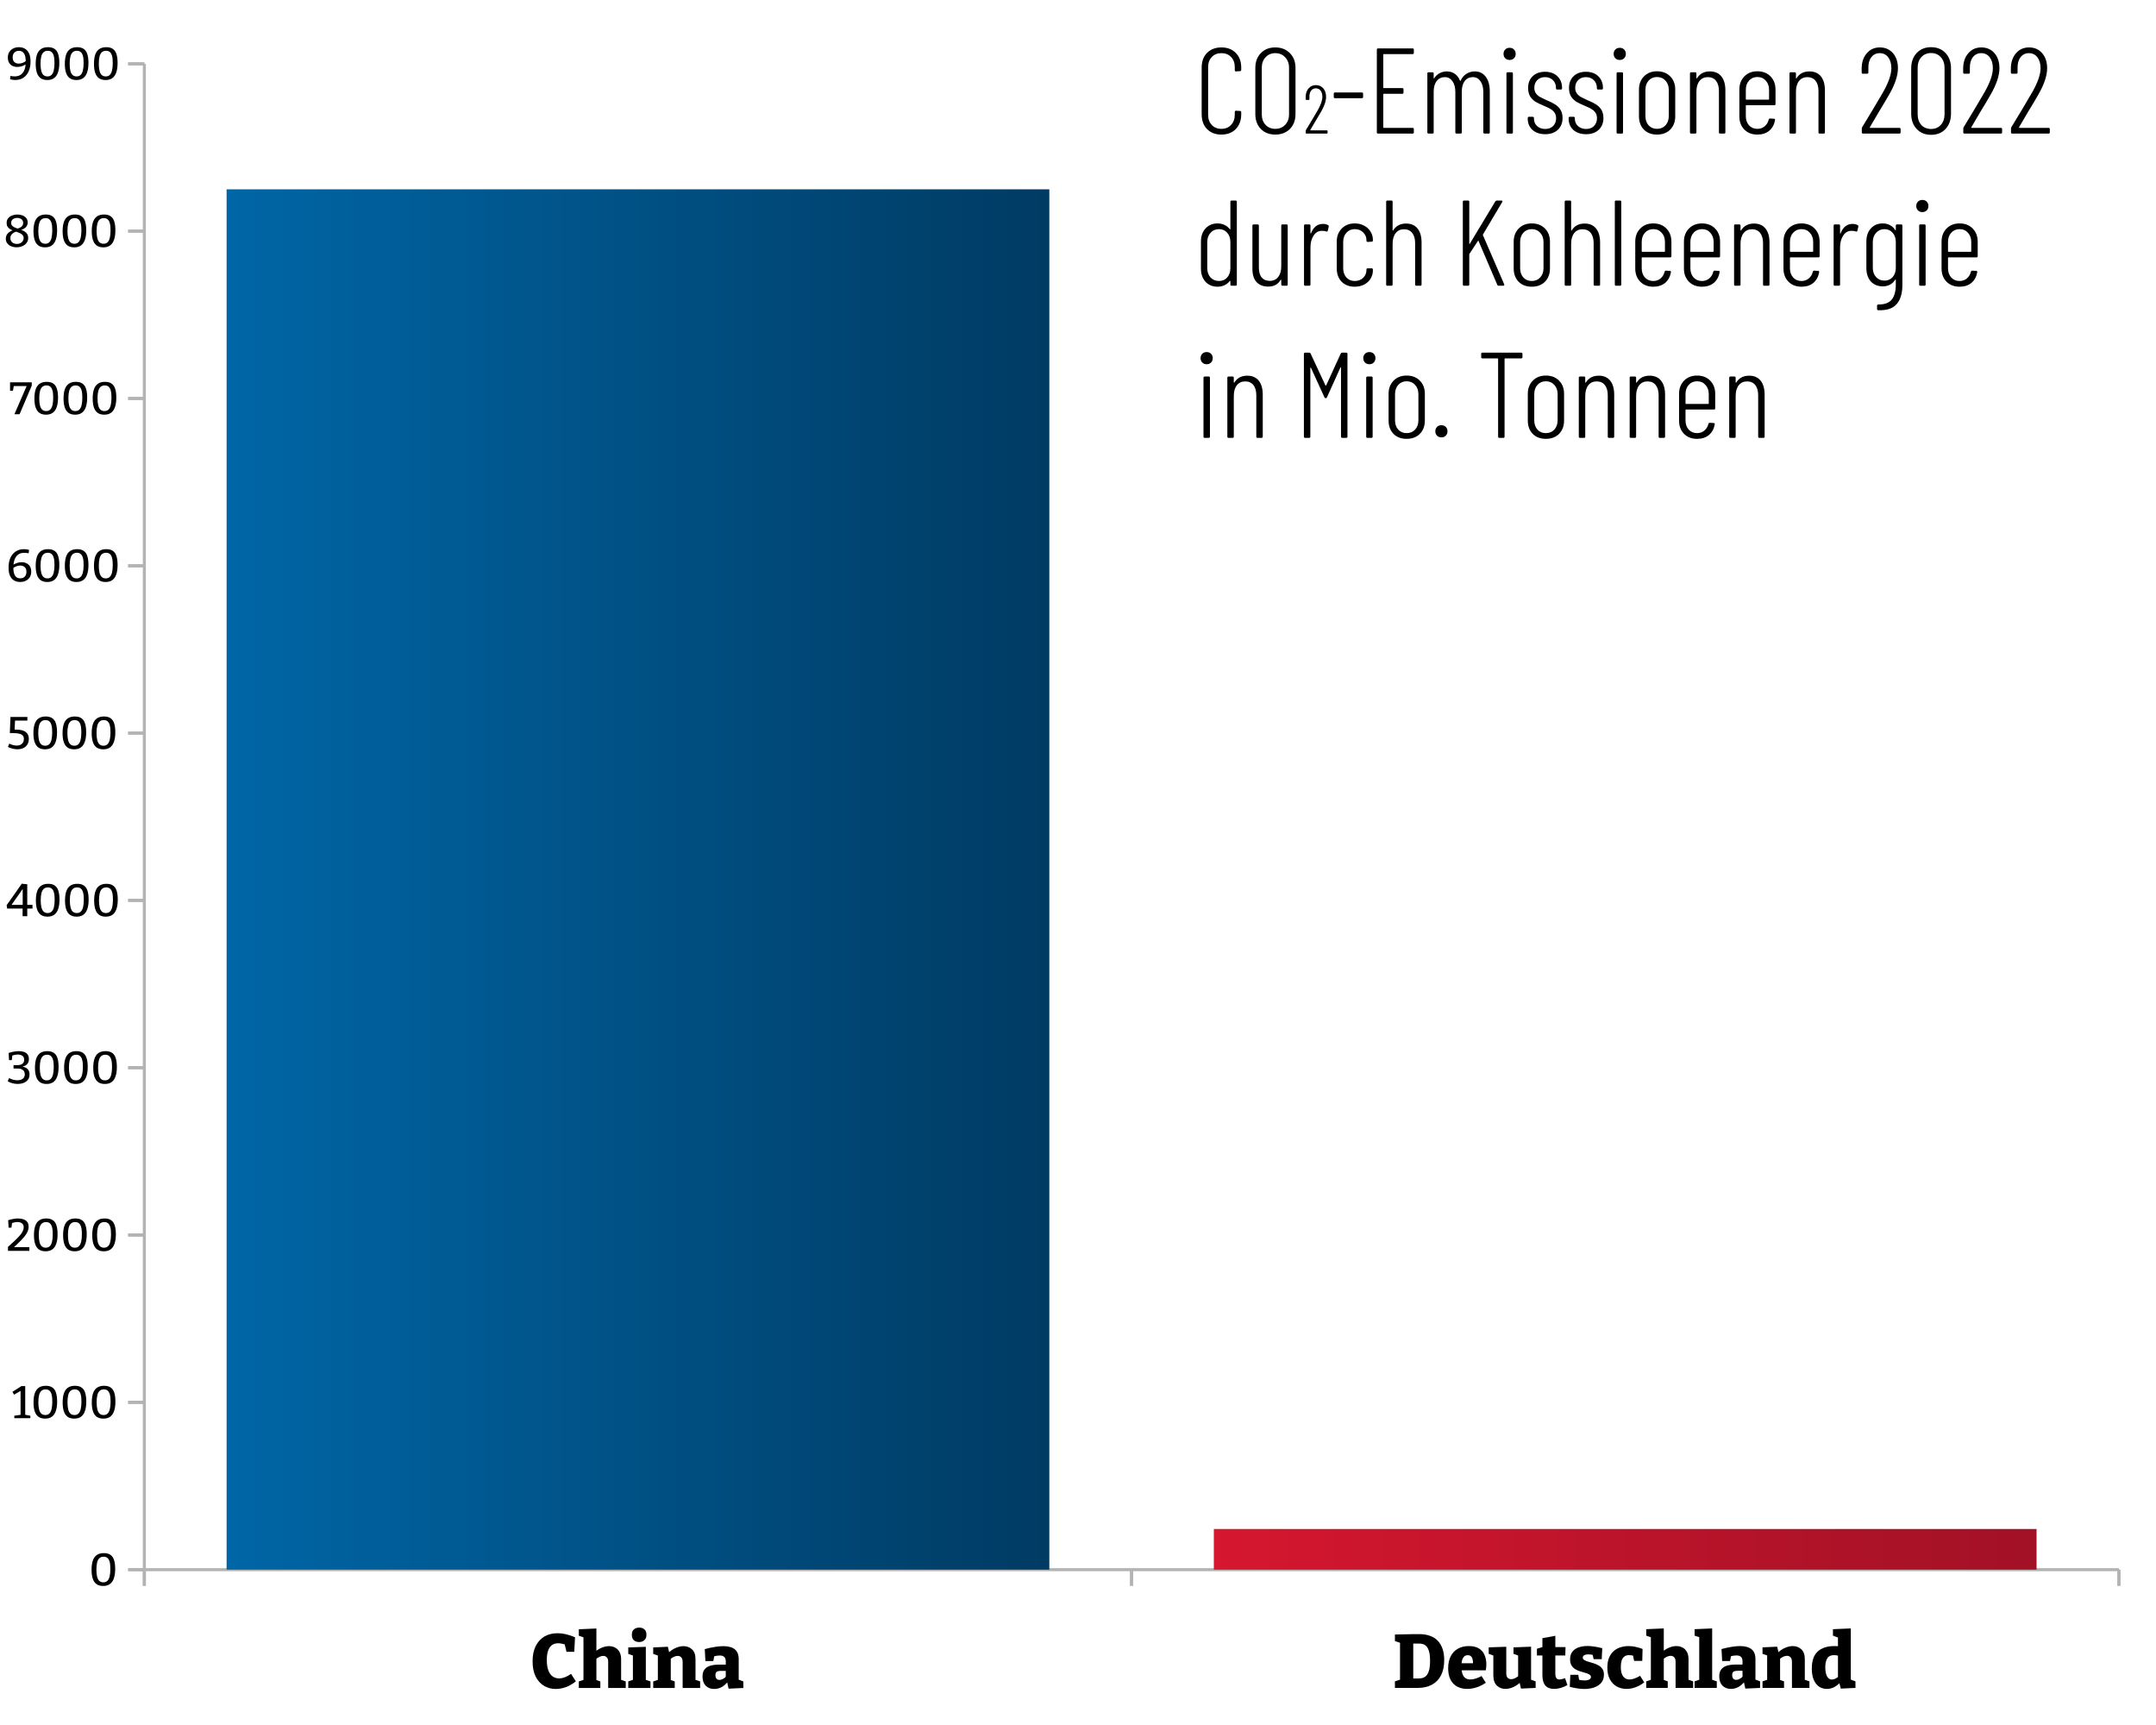 <?xml version="1.0" encoding="UTF-8" standalone="no"?>
<svg
   width="755.906"
   height="604.724"
   viewBox="0 0 20000 16000"
   version="1.1"
   stroke-width="28.222"
   stroke-linejoin="round"
   xml:space="preserve"
   id="svg186"
   xmlns="http://www.w3.org/2000/svg"
   xmlns:svg="http://www.w3.org/2000/svg">
 <path
   fill="none"
   stroke="#b3b3b3"
   stroke-linejoin="round"
   d="m 1339,14709 v -150"
   id="path2" />
 <path
   fill="none"
   stroke="#b3b3b3"
   stroke-linejoin="round"
   d="m 1339,14709 v -150"
   id="path4" />
 <path
   fill="none"
   stroke="#b3b3b3"
   stroke-linejoin="round"
   d="m 10497,14709 v -150"
   id="path6" />
 <path
   fill="none"
   stroke="#b3b3b3"
   stroke-linejoin="round"
   d="m 10497,14709 v -150"
   id="path8" />
 <path
   fill="none"
   stroke="#b3b3b3"
   stroke-linejoin="round"
   d="m 19656,14709 v -150"
   id="path10" />
 <path
   fill="none"
   stroke="#b3b3b3"
   stroke-linejoin="round"
   d="m 19656,14709 v -150"
   id="path12" />
 <path
   fill="none"
   stroke="#b3b3b3"
   stroke-linejoin="round"
   d="M 1339,14559 H 19656"
   id="path14" />
 <path
   fill="none"
   stroke="#b3b3b3"
   stroke-linejoin="round"
   d="m 1189,14559 h 150"
   id="path16" />
 <path
   fill="none"
   stroke="#b3b3b3"
   stroke-linejoin="round"
   d="m 1189,14559 h 150"
   id="path18" />
 <path
   fill="none"
   stroke="#b3b3b3"
   stroke-linejoin="round"
   d="m 1189,13007 h 150"
   id="path20" />
 <path
   fill="none"
   stroke="#b3b3b3"
   stroke-linejoin="round"
   d="m 1189,13007 h 150"
   id="path22" />
 <path
   fill="none"
   stroke="#b3b3b3"
   stroke-linejoin="round"
   d="m 1189,11455 h 150"
   id="path24" />
 <path
   fill="none"
   stroke="#b3b3b3"
   stroke-linejoin="round"
   d="m 1189,11455 h 150"
   id="path26" />
 <path
   fill="none"
   stroke="#b3b3b3"
   stroke-linejoin="round"
   d="m 1189,9903 h 150"
   id="path28" />
 <path
   fill="none"
   stroke="#b3b3b3"
   stroke-linejoin="round"
   d="m 1189,9903 h 150"
   id="path30" />
 <path
   fill="none"
   stroke="#b3b3b3"
   stroke-linejoin="round"
   d="m 1189,8351 h 150"
   id="path32" />
 <path
   fill="none"
   stroke="#b3b3b3"
   stroke-linejoin="round"
   d="m 1189,8351 h 150"
   id="path34" />
 <path
   fill="none"
   stroke="#b3b3b3"
   stroke-linejoin="round"
   d="m 1189,6800 h 150"
   id="path36" />
 <path
   fill="none"
   stroke="#b3b3b3"
   stroke-linejoin="round"
   d="m 1189,6800 h 150"
   id="path38" />
 <path
   fill="none"
   stroke="#b3b3b3"
   stroke-linejoin="round"
   d="m 1189,5248 h 150"
   id="path40" />
 <path
   fill="none"
   stroke="#b3b3b3"
   stroke-linejoin="round"
   d="m 1189,5248 h 150"
   id="path42" />
 <path
   fill="none"
   stroke="#b3b3b3"
   stroke-linejoin="round"
   d="m 1189,3696 h 150"
   id="path44" />
 <path
   fill="none"
   stroke="#b3b3b3"
   stroke-linejoin="round"
   d="m 1189,3696 h 150"
   id="path46" />
 <path
   fill="none"
   stroke="#b3b3b3"
   stroke-linejoin="round"
   d="m 1189,2144 h 150"
   id="path48" />
 <path
   fill="none"
   stroke="#b3b3b3"
   stroke-linejoin="round"
   d="m 1189,2144 h 150"
   id="path50" />
 <path
   fill="none"
   stroke="#b3b3b3"
   stroke-linejoin="round"
   d="m 1189,592 h 150"
   id="path52" />
 <path
   fill="none"
   stroke="#b3b3b3"
   stroke-linejoin="round"
   d="m 1189,592 h 150"
   id="path54" />
 <path
   fill="none"
   stroke="#b3b3b3"
   stroke-linejoin="round"
   d="M 1339,14559 V 592"
   id="path56" />
 <defs
   id="defs63">
  <linearGradient
   id="Gradient_1"
   gradientUnits="userSpaceOnUse"
   x1="11260"
   y1="14370"
   x2="18892"
   y2="14370">
   <stop
   offset="0"
   stop-color="rgb(213,23,47)"
   id="stop58" />
   <stop
   offset="1"
   stop-color="rgb(162,17,38)"
   id="stop60" />
  </linearGradient>
 </defs>
 <path
   fill="url(#Gradient_1)"
   stroke="none"
   d="m 11260,14559 h 7632 v -377 h -7632 z"
   id="path65" />
 <g
   aria-label="China"
   id="text73"
   style="font-weight:800;font-size:705.556px;font-family:Bitter;-inkscape-font-specification:'Bitter, Ultra-Bold'"
   class="SVGTextShape"><path
     d="m 5155.648,15665.877 q -58.561,0 -107.95,-28.222 -48.683,-28.928 -78.317,-86.078 -28.928,-57.15 -28.928,-141.817 0,-81.844 28.222,-140.405 28.928,-58.561 80.433,-89.606 52.211,-31.044 123.472,-31.044 38.1,0 76.906,9.172 39.511,9.172 84.667,28.222 l -7.056,134.761 h -71.967 l -19.756,-80.433 21.167,18.344 q -22.578,-8.466 -42.333,-12.7 -19.756,-4.233 -36.689,-4.233 -35.983,0 -59.267,18.345 -23.283,18.344 -34.572,52.916 -11.289,33.867 -11.289,82.55 0,58.561 14.111,97.367 14.111,38.1 40.217,56.445 26.105,18.344 59.267,18.344 25.4,0 53.622,-10.583 28.222,-10.584 57.856,-31.75 l 44.45,69.85 q -45.156,35.983 -93.133,53.622 -47.978,16.933 -93.133,16.933 z"
     style="white-space:pre"
     id="path23697" /><path
     d="m 5369.431,15656.705 v -60.678 l 56.444,-19.05 -13.405,16.934 v -421.217 l 13.405,19.05 -56.444,-19.756 v -59.972 l 162.983,-7.056 v 235.656 l -27.517,-4.939 q 33.867,-33.867 71.261,-50.094 38.1,-16.934 72.672,-16.934 31.75,0 57.15,13.406 26.105,13.405 40.922,40.922 14.817,26.811 14.817,67.028 v 203.906 l -9.878,-16.228 52.917,18.344 v 60.678 h -162.983 v -240.595 q 0.706,-29.633 -12.7,-43.038 -12.7,-14.112 -33.161,-14.112 -15.522,0 -34.572,8.467 -19.05,8.467 -37.395,25.4 l 8.467,-16.933 v 220.133 l -10.583,-16.933 47.272,16.933 v 60.678 z"
     style="white-space:pre"
     id="path23699" /><path
     d="m 5991.026,15588.266 -7.761,-9.878 50.8,17.639 v 60.678 h -206.022 v -60.678 l 50.8,-17.639 -7.761,9.878 v -237.772 l 7.056,7.055 -50.094,-16.933 v -59.972 l 162.983,-5.645 z m -62.089,-357.717 q -30.339,0 -49.389,-16.933 -18.344,-17.639 -18.344,-50.095 0,-33.866 19.05,-50.094 19.756,-16.933 49.389,-16.933 28.928,0 47.978,16.227 19.05,16.228 19.05,50.8 0,33.162 -19.756,50.095 -19.05,16.933 -47.978,16.933 z"
     style="white-space:pre"
     id="path23701" /><path
     d="m 6059.465,15656.705 v -60.678 l 57.15,-19.05 -14.111,16.934 v -252.589 l 14.111,19.05 -57.15,-19.756 v -59.972 l 136.172,-6.35 14.817,66.322 -14.817,-4.939 q 33.867,-33.867 71.967,-50.094 38.1,-16.934 72.672,-16.934 47.272,0 79.728,30.339 32.456,30.339 31.75,92.428 v 202.495 l -9.878,-16.228 52.917,18.344 v 60.678 h -162.278 v -240.595 q 0,-29.633 -12.7,-43.038 -12.7,-14.112 -33.161,-14.112 -16.228,0 -35.278,8.467 -18.344,8.467 -36.689,24.695 l 7.761,-16.228 v 220.133 l -10.583,-16.933 47.272,16.933 v 60.678 z"
     style="white-space:pre"
     id="path23703" /><path
     d="m 6852.508,15597.438 -16.228,-23.989 59.267,22.578 v 60.678 l -136.878,6.35 -14.817,-67.028 7.056,2.117 q -25.4,33.867 -57.856,50.8 -31.75,16.933 -67.733,16.933 -48.683,0 -79.022,-30.339 -29.633,-31.044 -29.633,-84.666 0,-39.511 16.933,-63.5 17.639,-24.695 51.506,-35.984 33.867,-11.289 84.667,-11.289 h 69.144 l -6.35,7.056 v -35.983 q 0,-29.634 -14.111,-42.334 -13.406,-13.405 -41.628,-13.405 -12.7,0 -28.222,2.116 -14.817,2.117 -31.75,7.056 l 10.583,-11.995 -10.583,54.328 h -73.378 l -5.644,-110.772 q 51.505,-14.111 93.839,-20.461 43.039,-7.056 78.317,-7.056 70.556,0 106.539,29.634 35.983,28.927 35.983,91.016 z m -215.9,-59.972 q 0,22.578 10.583,33.867 10.583,10.583 26.811,10.583 14.817,0 31.044,-8.467 16.933,-8.466 31.75,-23.988 l -4.233,16.227 v -75.494 l 7.056,7.761 h -50.094 q -29.633,0 -41.628,9.172 -11.289,9.172 -11.289,30.339 z"
     style="white-space:pre"
     id="path23705" /></g>
 <g
   aria-label="Deutschland"
   id="text81"
   style="font-weight:800;font-size:705.556px;font-family:Bitter;-inkscape-font-specification:'Bitter, Ultra-Bold'"
   class="SVGTextShape"><path
     d="m 13167.123,15157.172 q 55.034,0 97.367,15.522 43.039,14.817 71.967,45.156 29.633,30.339 45.155,75.494 15.523,44.45 15.523,103.717 0,84.667 -29.634,142.522 -29.633,57.15 -84.667,86.784 -55.033,29.633 -131.233,29.633 h -211.667 v -60.678 l 63.5,-21.166 -16.227,23.283 v -378.884 l 16.933,24.695 -64.206,-21.873 v -60.677 l 173.567,-3.528 z m -9.877,411.339 q 18.344,0 37.394,-4.233 19.05,-4.939 35.278,-20.461 16.228,-16.228 26.105,-49.389 9.878,-33.161 9.878,-90.312 0,-55.033 -9.878,-87.488 -9.172,-32.456 -24.694,-47.273 -14.817,-15.522 -32.456,-19.755 -17.639,-4.939 -34.572,-4.939 h -72.672 l 18.344,-18.345 v 360.54 l -18.344,-18.345 z"
     style="white-space:pre"
     id="path23708" /><path
     d="m 13610.917,15665.172 q -52.917,0 -93.133,-21.166 -40.217,-21.873 -62.089,-64.206 -21.872,-43.039 -21.872,-105.833 0,-64.912 23.283,-110.773 23.283,-45.861 66.322,-70.555 43.039,-24.695 102.306,-24.695 57.15,0 93.133,21.872 35.984,21.873 52.211,60.678 16.934,38.1 16.934,86.078 0,13.406 -1.411,27.517 -0.706,14.111 -4.234,28.928 h -250.472 v -65.617 h 149.578 l -16.934,11.994 q 0.706,-27.516 -3.527,-46.566 -4.234,-19.756 -15.523,-29.634 -10.583,-10.583 -29.633,-10.583 -23.283,0 -35.983,14.817 -12.7,14.111 -18.345,37.394 -4.939,23.283 -4.939,50.8 0,33.867 7.056,61.383 7.056,27.517 25.4,44.45 18.344,16.228 50.8,16.228 21.872,0 47.978,-7.761 26.811,-8.467 55.739,-23.989 l 39.511,62.089 q -42.333,28.928 -86.078,43.039 -43.744,14.111 -86.078,14.111 z"
     style="white-space:pre"
     id="path23710" /><path
     d="m 13965.106,15665.172 q -47.272,0 -79.728,-31.044 -32.456,-31.045 -32.456,-94.545 v -196.85 l 10.584,16.228 -53.623,-19.05 v -59.972 l 162.984,-5.645 v 246.239 q 0,27.517 11.994,40.922 12.7,13.406 33.162,13.406 15.522,0 33.866,-7.761 19.05,-8.467 38.1,-25.4 l -7.055,19.755 v -221.544 l 9.877,19.05 -52.916,-19.05 v -59.972 l 162.983,-6.35 v 321.028 l -14.111,-19.756 56.445,20.461 V 15656 l -136.173,6.35 -15.522,-69.144 16.228,4.938 q -34.572,33.867 -72.672,50.8 -37.395,16.228 -71.967,16.228 z"
     style="white-space:pre"
     id="path23712" /><path
     d="m 14415.955,15665.172 q -53.622,0 -81.139,-31.75 -26.811,-32.455 -26.811,-95.955 v -196.851 l 14.817,14.817 h -65.617 v -62.794 l 67.028,-20.461 -16.228,20.461 v -98.073 l 119.945,-21.872 v 119.945 l -11.995,-15.523 h 106.539 l -2.116,78.317 h -104.423 l 11.995,-14.817 v 180.623 q 0,29.633 9.172,43.039 9.172,13.405 28.222,13.405 10.584,0 23.284,-2.822 13.405,-3.528 29.633,-9.172 l 21.872,64.205 q -64.205,35.278 -124.178,35.278 z"
     style="white-space:pre"
     id="path23714" /><path
     d="m 14682.655,15375.189 q 0,14.111 14.111,22.577 14.111,8.467 35.983,14.817 22.578,6.35 47.978,14.111 25.4,7.761 47.272,20.461 22.578,11.995 36.689,32.456 14.111,20.461 14.111,52.917 0,45.861 -24.694,75.494 -23.989,28.928 -65.617,43.745 -40.922,14.111 -92.428,14.111 -31.044,0 -64.911,-5.645 -33.867,-4.939 -69.144,-14.111 l 4.938,-111.478 h 74.084 l 9.172,59.267 -9.878,-16.228 q 13.406,4.939 29.634,7.056 16.227,2.117 28.222,2.117 14.817,0 28.928,-2.823 14.111,-3.527 22.577,-10.583 8.467,-7.056 8.467,-18.345 0,-14.816 -14.111,-23.283 -13.406,-8.467 -35.983,-14.817 -21.873,-6.35 -46.567,-13.405 -24.695,-7.761 -47.272,-20.461 -21.873,-13.406 -35.984,-35.278 -13.405,-21.872 -13.405,-57.15 0,-43.745 21.166,-70.556 21.167,-27.516 57.856,-40.216 37.395,-12.7 82.55,-12.7 31.75,0 65.617,5.644 34.572,4.939 71.261,14.817 l -4.939,101.6 h -74.789 l -12.7,-54.328 16.228,16.933 q -31.75,-7.055 -55.033,-7.055 -21.873,0 -35.984,7.761 -13.405,7.761 -13.405,22.578 z"
     style="white-space:pre"
     id="path23716" /><path
     d="m 15088.348,15665.172 q -50.094,0 -91.016,-22.578 -40.217,-23.283 -63.5,-67.027 -23.284,-43.745 -23.284,-106.539 0,-57.856 16.934,-95.956 17.638,-38.806 45.861,-62.089 28.928,-23.283 63.5,-33.161 35.278,-9.878 71.261,-9.878 37.394,0 72.672,9.172 35.984,8.467 56.445,17.639 l -2.823,110.773 h -75.494 l -11.289,-53.623 9.172,6.35 q -7.761,-2.822 -20.461,-4.233 -12.7,-2.117 -24.694,-2.117 -27.517,0 -44.45,14.111 -16.934,13.406 -24.695,38.1 -7.055,24.695 -7.055,58.562 0,38.1 9.877,64.205 9.878,25.4 28.223,38.1 18.344,12.7 42.333,12.7 21.167,0 45.156,-8.466 24.694,-8.467 52.916,-25.4 l 38.806,60.677 q -40.217,31.045 -81.845,45.862 -40.922,14.816 -82.55,14.816 z"
     style="white-space:pre"
     id="path23718" /><path
     d="m 15271.087,15656 v -60.678 l 56.444,-19.05 -13.405,16.934 v -421.217 l 13.405,19.05 -56.444,-19.756 v -59.972 l 162.983,-7.056 v 235.656 l -27.516,-4.939 q 33.866,-33.867 71.261,-50.094 38.1,-16.934 72.672,-16.934 31.75,0 57.15,13.406 26.106,13.405 40.922,40.922 14.817,26.811 14.817,67.028 v 203.906 l -9.878,-16.228 52.917,18.344 V 15656 h -162.983 v -240.595 q 0.705,-29.633 -12.7,-43.039 -12.7,-14.111 -33.162,-14.111 -15.522,0 -34.572,8.467 -19.05,8.467 -37.394,25.4 l 8.466,-16.933 v 220.133 l -10.583,-16.933 47.272,16.933 V 15656 Z"
     style="white-space:pre"
     id="path23720" /><path
     d="m 15882.804,15587.561 -7.761,-9.878 50.8,17.639 V 15656 h -206.022 v -60.678 l 50.8,-17.639 -7.761,9.878 v -407.106 l 7.055,7.056 -50.094,-16.228 v -59.972 l 162.983,-7.056 z"
     style="white-space:pre"
     id="path23722" /><path
     d="m 16284.265,15596.733 -16.228,-23.989 59.267,22.578 V 15656 l -136.878,6.35 -14.817,-67.028 7.056,2.117 q -25.4,33.867 -57.856,50.8 -31.75,16.933 -67.733,16.933 -48.684,0 -79.022,-30.339 -29.634,-31.044 -29.634,-84.666 0,-39.512 16.934,-63.5 17.638,-24.695 51.505,-35.984 33.867,-11.289 84.667,-11.289 h 69.144 l -6.35,7.056 v -35.983 q 0,-29.634 -14.111,-42.334 -13.405,-13.405 -41.628,-13.405 -12.7,0 -28.222,2.116 -14.817,2.117 -31.75,7.056 l 10.583,-11.995 -10.583,54.328 h -73.378 l -5.644,-110.772 q 51.505,-14.111 93.839,-20.461 43.039,-7.056 78.317,-7.056 70.555,0 106.538,29.634 35.984,28.927 35.984,91.016 z m -215.9,-59.972 q 0,22.578 10.583,33.867 10.583,10.583 26.811,10.583 14.817,0 31.045,-8.467 16.933,-8.466 31.75,-23.989 l -4.234,16.228 v -75.494 l 7.056,7.761 h -50.095 q -29.633,0 -41.627,9.172 -11.289,9.172 -11.289,30.339 z"
     style="white-space:pre"
     id="path23724" /><path
     d="m 16349.881,15656 v -60.678 l 57.15,-19.05 -14.111,16.934 v -252.59 l 14.111,19.05 -57.15,-19.755 v -59.972 l 136.172,-6.35 14.817,66.322 -14.817,-4.939 q 33.867,-33.867 71.967,-50.094 38.1,-16.934 72.672,-16.934 47.272,0 79.728,30.339 32.455,30.339 31.75,92.428 v 202.495 l -9.878,-16.228 52.917,18.344 V 15656 h -162.278 v -240.595 q 0,-29.633 -12.7,-43.039 -12.7,-14.111 -33.161,-14.111 -16.228,0 -35.278,8.467 -18.345,8.467 -36.689,24.694 l 7.761,-16.227 v 220.133 l -10.583,-16.933 47.272,16.933 V 15656 Z"
     style="white-space:pre"
     id="path23726" /><path
     d="m 16946.78,15665.172 q -40.922,0 -72.672,-21.166 -31.045,-21.873 -49.389,-64.206 -17.639,-42.333 -17.639,-103.717 0,-107.244 54.328,-157.339 55.033,-50.8 155.222,-50.8 12.7,0 26.106,0.706 14.111,0.705 28.222,3.528 l -21.167,12.7 v -103.717 l 7.761,10.583 -54.328,-20.461 v -59.972 l 165.806,-7.056 v 486.128 l -13.405,-16.227 56.444,21.166 V 15656 l -136.172,6.35 -15.523,-61.383 12.7,3.527 q -31.044,30.339 -61.383,45.862 -30.339,14.816 -64.911,14.816 z m 47.272,-86.783 q 15.522,0 32.456,-8.467 17.639,-9.172 36.689,-26.105 l -13.406,35.277 v -246.944 l 14.111,27.516 q -28.928,-7.761 -51.505,-7.761 -43.745,0 -62.089,30.339 -18.345,30.339 -18.345,82.55 0,34.573 7.056,59.973 7.055,25.4 21.166,39.511 14.112,14.111 33.867,14.111 z"
     style="white-space:pre"
     id="path23728" /></g>
 <g
   aria-label="0"
   id="text89"
   class="SVGTextShape"><path
     d="m 957.245,14710.23 q -37.224,0 -61.335,-16.497 -23.688,-16.92 -35.109,-49.914 -11.421,-33.417 -11.421,-83.331 0,-51.606 11.844,-85.869 11.844,-34.263 37.224,-51.606 25.38,-17.343 64.719,-17.343 38.493,0 61.335,16.074 23.265,15.651 33.417,48.222 10.575,32.571 10.575,82.062 0,52.452 -12.267,87.561 -11.844,35.109 -36.378,52.875 -24.534,17.766 -62.604,17.766 z m 1.269,-33.417 q 22.842,0 36.801,-13.113 14.382,-13.536 21.15,-40.185 6.768,-27.072 7.191,-68.526 0.423,-42.3 -6.345,-67.68 -6.768,-25.38 -20.727,-36.801 -13.536,-11.421 -35.109,-11.421 -23.688,0 -38.916,13.113 -14.805,13.113 -21.573,39.762 -6.768,26.226 -6.768,66.834 0,40.185 6.768,66.411 6.768,26.226 20.727,38.916 14.382,12.69 36.801,12.69 z"
     style="white-space:pre"
     id="path23595" /></g>
 <g
   aria-label="1000"
   id="text97"
   class="SVGTextShape"><path
     d="m 233.939,13132.427 -8.883,-11.421 56.259,10.152 V 13154 H 132.842 v -22.842 l 66.834,-9.306 -8.883,10.575 v -238.572 l 11.421,0.846 -72.333,41.454 -13.959,-26.649 82.485,-52.875 h 35.532 z"
     style="white-space:pre"
     id="path23598" /><path
     d="m 418.79,13158.23 q -37.224,0 -61.335,-16.497 -23.688,-16.92 -35.109,-49.914 -11.421,-33.417 -11.421,-83.331 0,-51.606 11.844,-85.869 11.844,-34.263 37.224,-51.606 25.38,-17.343 64.719,-17.343 38.493,0 61.335,16.074 23.265,15.651 33.417,48.222 10.575,32.571 10.575,82.062 0,52.452 -12.267,87.561 -11.844,35.109 -36.378,52.875 -24.534,17.766 -62.604,17.766 z m 1.269,-33.417 q 22.842,0 36.801,-13.113 14.382,-13.536 21.15,-40.185 6.768,-27.072 7.191,-68.526 0.423,-42.3 -6.345,-67.68 -6.768,-25.38 -20.727,-36.801 -13.536,-11.421 -35.109,-11.421 -23.688,0 -38.916,13.113 -14.805,13.113 -21.573,39.762 -6.768,26.226 -6.768,66.834 0,40.185 6.768,66.411 6.768,26.226 20.727,38.916 14.382,12.69 36.801,12.69 z"
     style="white-space:pre"
     id="path23600" /><path
     d="m 689.087,13158.23 q -37.224,0 -61.335,-16.497 -23.688,-16.92 -35.109,-49.914 -11.421,-33.417 -11.421,-83.331 0,-51.606 11.844,-85.869 11.844,-34.263 37.224,-51.606 25.38,-17.343 64.719,-17.343 38.493,0 61.335,16.074 23.265,15.651 33.417,48.222 10.575,32.571 10.575,82.062 0,52.452 -12.267,87.561 -11.844,35.109 -36.378,52.875 -24.534,17.766 -62.604,17.766 z m 1.269,-33.417 q 22.842,0 36.801,-13.113 14.382,-13.536 21.15,-40.185 6.768,-27.072 7.191,-68.526 0.423,-42.3 -6.345,-67.68 -6.768,-25.38 -20.727,-36.801 -13.536,-11.421 -35.109,-11.421 -23.688,0 -38.916,13.113 -14.805,13.113 -21.573,39.762 -6.768,26.226 -6.768,66.834 0,40.185 6.768,66.411 6.768,26.226 20.727,38.916 14.382,12.69 36.801,12.69 z"
     style="white-space:pre"
     id="path23602" /><path
     d="m 959.384,13158.23 q -37.224,0 -61.335,-16.497 -23.688,-16.92 -35.109,-49.914 -11.421,-33.417 -11.421,-83.331 0,-51.606 11.844,-85.869 11.844,-34.263 37.224,-51.606 25.38,-17.343 64.719,-17.343 38.493,0 61.335,16.074 23.265,15.651 33.417,48.222 10.575,32.571 10.575,82.062 0,52.452 -12.267,87.561 -11.844,35.109 -36.378,52.875 -24.534,17.766 -62.604,17.766 z m 1.269,-33.417 q 22.842,0 36.801,-13.113 14.382,-13.536 21.15,-40.185 6.768,-27.072 7.191,-68.526 0.423,-42.3 -6.345,-67.68 -6.768,-25.38 -20.727,-36.801 -13.536,-11.421 -35.109,-11.421 -23.688,0 -38.916,13.113 -14.805,13.113 -21.573,39.762 -6.768,26.226 -6.768,66.834 0,40.185 6.768,66.411 6.768,26.226 20.727,38.916 14.382,12.69 36.801,12.69 z"
     style="white-space:pre"
     id="path23604" /></g>
 <g
   aria-label="2000"
   id="text105"
   class="SVGTextShape"><path
     d="m 73.92,11602 v -36.801 q 49.491,-43.569 81.639,-75.294 32.571,-32.148 48.222,-57.528 16.074,-25.38 16.074,-48.645 0,-25.38 -16.497,-37.224 -16.497,-11.844 -41.877,-11.844 -11.421,0 -25.38,2.961 -13.959,2.538 -28.764,7.191 l 5.499,-8.037 -6.768,50.337 H 79.842 l -4.23,-69.372 q 24.957,-7.614 48.645,-11.844 23.688,-4.23 43.992,-4.23 28.341,0 49.914,8.037 21.996,7.614 34.686,24.534 12.69,16.92 12.69,43.569 0,29.61 -16.497,58.797 -16.074,28.764 -47.799,61.758 -31.302,32.571 -76.986,74.448 l -0.423,-5.499 H 272.307 V 11602 Z"
     style="white-space:pre"
     id="path23607" /><path
     d="m 422.895,11606.23 q -37.224,0 -61.335,-16.497 -23.688,-16.92 -35.109,-49.914 -11.421,-33.417 -11.421,-83.331 0,-51.606 11.844,-85.869 11.844,-34.263 37.224,-51.606 25.38,-17.343 64.719,-17.343 38.493,0 61.335,16.074 23.265,15.651 33.417,48.222 10.575,32.571 10.575,82.062 0,52.452 -12.267,87.561 -11.844,35.109 -36.378,52.875 -24.534,17.766 -62.604,17.766 z m 1.269,-33.417 q 22.842,0 36.801,-13.113 14.382,-13.536 21.15,-40.185 6.768,-27.072 7.191,-68.526 0.423,-42.3 -6.345,-67.68 -6.768,-25.38 -20.727,-36.801 -13.536,-11.421 -35.109,-11.421 -23.688,0 -38.916,13.113 -14.805,13.113 -21.573,39.762 -6.768,26.226 -6.768,66.834 0,40.185 6.768,66.411 6.768,26.226 20.727,38.916 14.382,12.69 36.801,12.69 z"
     style="white-space:pre"
     id="path23609" /><path
     d="m 693.192,11606.23 q -37.224,0 -61.335,-16.497 -23.688,-16.92 -35.109,-49.914 -11.421,-33.417 -11.421,-83.331 0,-51.606 11.844,-85.869 11.844,-34.263 37.224,-51.606 25.38,-17.343 64.719,-17.343 38.493,0 61.335,16.074 23.265,15.651 33.417,48.222 10.575,32.571 10.575,82.062 0,52.452 -12.267,87.561 -11.844,35.109 -36.378,52.875 -24.534,17.766 -62.604,17.766 z m 1.269,-33.417 q 22.842,0 36.801,-13.113 14.382,-13.536 21.15,-40.185 6.768,-27.072 7.191,-68.526 0.423,-42.3 -6.345,-67.68 -6.768,-25.38 -20.727,-36.801 -13.536,-11.421 -35.109,-11.421 -23.688,0 -38.916,13.113 -14.805,13.113 -21.573,39.762 -6.768,26.226 -6.768,66.834 0,40.185 6.768,66.411 6.768,26.226 20.727,38.916 14.382,12.69 36.801,12.69 z"
     style="white-space:pre"
     id="path23611" /><path
     d="m 963.489,11606.23 q -37.224,0 -61.335,-16.497 -23.688,-16.92 -35.109,-49.914 -11.421,-33.417 -11.421,-83.331 0,-51.606 11.844,-85.869 11.844,-34.263 37.224,-51.606 25.38,-17.343 64.719,-17.343 38.493,0 61.335,16.074 23.265,15.651 33.417,48.222 10.575,32.571 10.575,82.062 0,52.452 -12.267,87.561 -11.844,35.109 -36.378,52.875 -24.534,17.766 -62.604,17.766 z m 1.269,-33.417 q 22.842,0 36.801,-13.113 14.382,-13.536 21.15,-40.185 6.768,-27.072 7.191,-68.526 0.423,-42.3 -6.345,-67.68 -6.768,-25.38 -20.727,-36.801 -13.536,-11.421 -35.109,-11.421 -23.688,0 -38.916,13.113 -14.805,13.113 -21.573,39.762 -6.768,26.226 -6.768,66.834 0,40.185 6.768,66.411 6.768,26.226 20.727,38.916 14.382,12.69 36.801,12.69 z"
     style="white-space:pre"
     id="path23613" /></g>
 <g
   aria-label="3000"
   id="text113"
   class="SVGTextShape"><path
     d="m 163.596,10053.807 q -24.111,0 -47.376,-5.922 -23.265,-5.922 -44.415,-17.766 l 12.267,-30.879 q 18.612,10.152 38.493,15.651 20.304,5.076 39.339,5.076 19.881,0 35.109,-5.922 15.228,-5.922 24.111,-18.189 8.883,-12.69 8.883,-31.725 0,-15.651 -7.191,-27.495 -6.768,-11.844 -21.996,-18.612 -15.228,-7.191 -39.762,-7.191 h -35.532 v -31.302 h 35.109 q 31.725,0 47.376,-12.69 16.074,-13.113 16.074,-36.801 0,-26.226 -16.497,-37.224 -16.497,-11.421 -42.3,-11.421 -13.959,0 -28.341,2.961 -14.382,2.538 -28.341,7.191 l 6.345,-6.345 -5.499,47.799 H 83.649 l -3.384,-66.411 q 23.688,-8.037 47.799,-12.267 24.534,-4.653 46.53,-4.653 26.649,0 47.799,7.191 21.573,7.191 33.417,23.688 12.267,16.074 12.267,42.723 0,31.302 -18.612,49.491 -18.189,17.766 -53.721,22.419 l -1.692,-3.384 q 40.608,2.961 60.066,21.996 19.881,19.035 19.881,51.606 0,22.419 -8.46,39.339 -8.46,16.497 -24.111,27.495 -15.228,10.998 -35.532,16.497 -19.881,5.076 -42.3,5.076 z"
     style="white-space:pre"
     id="path23616" /><path
     d="m 432.2,10054.23 q -37.224,0 -61.335,-16.497 -23.688,-16.92 -35.109,-49.914 -11.421,-33.417 -11.421,-83.331 0,-51.606 11.844,-85.869 11.844,-34.263 37.224,-51.606 25.38,-17.343 64.719,-17.343 38.493,0 61.335,16.074 23.265,15.651 33.417,48.222 10.575,32.571 10.575,82.062 0,52.452 -12.267,87.561 -11.844,35.109 -36.378,52.875 -24.534,17.766 -62.604,17.766 z m 1.269,-33.417 q 22.842,0 36.801,-13.113 14.382,-13.536 21.15,-40.185 6.768,-27.072 7.191,-68.526 0.423,-42.3 -6.345,-67.68 -6.768,-25.38 -20.727,-36.801 -13.536,-11.421 -35.109,-11.421 -23.688,0 -38.916,13.113 -14.805,13.113 -21.573,39.762 -6.768,26.226 -6.768,66.834 0,40.185 6.768,66.411 6.768,26.226 20.727,38.916 14.382,12.69 36.801,12.69 z"
     style="white-space:pre"
     id="path23618" /><path
     d="m 702.497,10054.23 q -37.224,0 -61.335,-16.497 -23.688,-16.92 -35.109,-49.914 -11.421,-33.417 -11.421,-83.331 0,-51.606 11.844,-85.869 11.844,-34.263 37.224,-51.606 25.38,-17.343 64.719,-17.343 38.493,0 61.335,16.074 23.265,15.651 33.417,48.222 10.575,32.571 10.575,82.062 0,52.452 -12.267,87.561 -11.844,35.109 -36.378,52.875 -24.534,17.766 -62.604,17.766 z m 1.269,-33.417 q 22.842,0 36.801,-13.113 14.382,-13.536 21.15,-40.185 6.768,-27.072 7.191,-68.526 0.423,-42.3 -6.345,-67.68 -6.768,-25.38 -20.727,-36.801 -13.536,-11.421 -35.109,-11.421 -23.688,0 -38.916,13.113 -14.805,13.113 -21.573,39.762 -6.768,26.226 -6.768,66.834 0,40.185 6.768,66.411 6.768,26.226 20.727,38.916 14.382,12.69 36.801,12.69 z"
     style="white-space:pre"
     id="path23620" /><path
     d="m 972.794,10054.23 q -37.224,0 -61.335,-16.497 -23.688,-16.92 -35.109,-49.914 -11.421,-33.417 -11.421,-83.331 0,-51.606 11.844,-85.869 11.844,-34.263 37.224,-51.606 25.38,-17.343 64.719,-17.343 38.493,0 61.335,16.074 23.265,15.651 33.417,48.222 10.575,32.571 10.575,82.062 0,52.452 -12.267,87.561 -11.844,35.109 -36.378,52.875 -24.534,17.766 -62.604,17.766 z m 1.269,-33.417 q 22.842,0 36.801,-13.113 14.382,-13.536 21.15,-40.185 6.768,-27.072 7.191,-68.526 0.423,-42.3 -6.345,-67.68 -6.768,-25.38 -20.727,-36.801 -13.536,-11.421 -35.109,-11.421 -23.688,0 -38.916,13.113 -14.805,13.113 -21.573,39.762 -6.768,26.226 -6.768,66.834 0,40.185 6.768,66.411 6.768,26.226 20.727,38.916 14.382,12.69 36.801,12.69 z"
     style="white-space:pre"
     id="path23622" /></g>
 <g
   aria-label="4000"
   id="text121"
   class="SVGTextShape"><path
     d="m 209.703,8417.63 10.998,9.306 H 66.306 l -4.653,-30.879 140.436,-199.233 50.76,5.076 v 199.233 l -10.998,-8.037 h 59.643 v 33.84 h -59.643 l 10.998,-9.306 V 8498 h -43.146 z m 11.844,-24.534 -10.998,8.037 v -178.506 l 14.382,2.538 -128.592,182.736 -8.037,-14.805 z"
     style="white-space:pre"
     id="path23625" /><path
     d="m 440.661,8502.23 q -37.224,0 -61.335,-16.497 -23.688,-16.92 -35.109,-49.914 -11.421,-33.417 -11.421,-83.331 0,-51.606 11.844,-85.869 11.844,-34.263 37.224,-51.606 25.38,-17.343 64.719,-17.343 38.493,0 61.335,16.074 23.265,15.651 33.417,48.222 10.575,32.571 10.575,82.062 0,52.452 -12.267,87.561 -11.844,35.109 -36.378,52.875 -24.534,17.766 -62.604,17.766 z m 1.269,-33.417 q 22.842,0 36.801,-13.113 14.382,-13.536 21.15,-40.185 6.768,-27.072 7.191,-68.526 0.423,-42.3 -6.345,-67.68 -6.768,-25.38 -20.727,-36.801 -13.536,-11.421 -35.109,-11.421 -23.688,0 -38.916,13.113 -14.805,13.113 -21.573,39.762 -6.768,26.226 -6.768,66.834 0,40.185 6.768,66.411 6.768,26.226 20.727,38.916 14.382,12.69 36.801,12.69 z"
     style="white-space:pre"
     id="path23627" /><path
     d="m 710.958,8502.23 q -37.224,0 -61.335,-16.497 -23.688,-16.92 -35.109,-49.914 -11.421,-33.417 -11.421,-83.331 0,-51.606 11.844,-85.869 11.844,-34.263 37.224,-51.606 25.38,-17.343 64.719,-17.343 38.493,0 61.335,16.074 23.265,15.651 33.417,48.222 10.575,32.571 10.575,82.062 0,52.452 -12.267,87.561 -11.844,35.109 -36.378,52.875 -24.534,17.766 -62.604,17.766 z m 1.269,-33.417 q 22.842,0 36.801,-13.113 14.382,-13.536 21.15,-40.185 6.768,-27.072 7.191,-68.526 0.423,-42.3 -6.345,-67.68 -6.768,-25.38 -20.727,-36.801 -13.536,-11.421 -35.109,-11.421 -23.688,0 -38.916,13.113 -14.805,13.113 -21.573,39.762 -6.768,26.226 -6.768,66.834 0,40.185 6.768,66.411 6.768,26.226 20.727,38.916 14.382,12.69 36.801,12.69 z"
     style="white-space:pre"
     id="path23629" /><path
     d="m 981.255,8502.23 q -37.224,0 -61.335,-16.497 -23.688,-16.92 -35.109,-49.914 -11.421,-33.417 -11.421,-83.331 0,-51.606 11.844,-85.869 11.844,-34.263 37.224,-51.606 25.38,-17.343 64.719,-17.343 38.493,0 61.335,16.074 23.265,15.651 33.417,48.222 10.575,32.571 10.575,82.062 0,52.452 -12.267,87.561 -11.844,35.109 -36.378,52.875 -24.534,17.766 -62.604,17.766 z m 1.269,-33.417 q 22.842,0 36.801,-13.113 14.382,-13.536 21.15,-40.185 6.768,-27.072 7.191,-68.526 0.423,-42.3 -6.345,-67.68 -6.768,-25.38 -20.727,-36.801 -13.536,-11.421 -35.109,-11.421 -23.688,0 -38.916,13.113 -14.805,13.113 -21.573,39.762 -6.768,26.226 -6.768,66.834 0,40.185 6.768,66.411 6.768,26.226 20.727,38.916 14.382,12.69 36.801,12.69 z"
     style="white-space:pre"
     id="path23631" /></g>
 <g
   aria-label="5000"
   id="text129"
   class="SVGTextShape"><path
     d="m 161.904,6949.807 q -43.146,0 -88.407,-21.15 l 12.267,-31.302 q 17.766,8.883 35.532,13.536 18.189,4.653 34.263,4.653 19.881,0 34.686,-7.191 14.805,-7.614 22.842,-21.15 8.46,-13.536 8.46,-32.571 0,-21.573 -11.421,-33.417 -11.421,-11.844 -34.263,-16.497 -22.419,-5.076 -56.259,-5.076 H 91.263 L 97.185,6649.9 h 156.933 l -0.423,33.84 H 127.218 l 12.69,-8.037 -4.653,101.097 -11.421,-9.306 h 24.957 q 41.877,0 67.68,10.152 26.226,10.152 38.493,29.187 12.267,19.035 12.267,46.53 0,30.456 -13.536,52.452 -13.536,21.573 -37.647,32.994 -23.688,10.998 -54.144,10.998 z"
     style="white-space:pre"
     id="path23634" /><path
     d="m 417.818,6950.23 q -37.224,0 -61.335,-16.497 -23.688,-16.92 -35.109,-49.914 -11.421,-33.417 -11.421,-83.331 0,-51.606 11.844,-85.869 11.844,-34.263 37.224,-51.606 25.38,-17.343 64.719,-17.343 38.493,0 61.335,16.074 23.265,15.651 33.417,48.222 10.575,32.571 10.575,82.062 0,52.452 -12.267,87.561 -11.844,35.109 -36.378,52.875 -24.534,17.766 -62.604,17.766 z m 1.269,-33.417 q 22.842,0 36.801,-13.113 14.382,-13.536 21.15,-40.185 6.768,-27.072 7.191,-68.526 0.423,-42.3 -6.345,-67.68 -6.768,-25.38 -20.727,-36.801 -13.536,-11.421 -35.109,-11.421 -23.688,0 -38.916,13.113 -14.805,13.113 -21.573,39.762 -6.768,26.226 -6.768,66.834 0,40.185 6.768,66.411 6.768,26.226 20.727,38.916 14.382,12.69 36.801,12.69 z"
     style="white-space:pre"
     id="path23636" /><path
     d="m 688.115,6950.23 q -37.224,0 -61.335,-16.497 -23.688,-16.92 -35.109,-49.914 -11.421,-33.417 -11.421,-83.331 0,-51.606 11.844,-85.869 11.844,-34.263 37.224,-51.606 25.38,-17.343 64.719,-17.343 38.493,0 61.335,16.074 23.265,15.651 33.417,48.222 10.575,32.571 10.575,82.062 0,52.452 -12.267,87.561 -11.844,35.109 -36.378,52.875 -24.534,17.766 -62.604,17.766 z m 1.269,-33.417 q 22.842,0 36.801,-13.113 14.382,-13.536 21.15,-40.185 6.768,-27.072 7.191,-68.526 0.423,-42.3 -6.345,-67.68 -6.768,-25.38 -20.727,-36.801 -13.536,-11.421 -35.109,-11.421 -23.688,0 -38.916,13.113 -14.805,13.113 -21.573,39.762 -6.768,26.226 -6.768,66.834 0,40.185 6.768,66.411 6.768,26.226 20.727,38.916 14.382,12.69 36.801,12.69 z"
     style="white-space:pre"
     id="path23638" /><path
     d="m 958.412,6950.23 q -37.224,0 -61.335,-16.497 -23.688,-16.92 -35.109,-49.914 -11.421,-33.417 -11.421,-83.331 0,-51.606 11.844,-85.869 11.844,-34.263 37.224,-51.606 25.38,-17.343 64.719,-17.343 38.493,0 61.335,16.074 23.265,15.651 33.417,48.222 10.575,32.571 10.575,82.062 0,52.452 -12.267,87.561 -11.844,35.109 -36.378,52.875 -24.534,17.766 -62.604,17.766 z m 1.269,-33.417 q 22.842,0 36.801,-13.113 14.382,-13.536 21.15,-40.185 6.768,-27.072 7.191,-68.526 0.423,-42.3 -6.345,-67.68 -6.768,-25.38 -20.727,-36.801 -13.536,-11.421 -35.109,-11.421 -23.688,0 -38.916,13.113 -14.805,13.113 -21.573,39.762 -6.768,26.226 -6.768,66.834 0,40.185 6.768,66.411 6.768,26.226 20.727,38.916 14.382,12.69 36.801,12.69 z"
     style="white-space:pre"
     id="path23640" /></g>
 <g
   aria-label="6000"
   id="text137"
   class="SVGTextShape"><path
     d="m 117.912,5271.753 -1.692,-29.61 q 19.881,-13.113 41.454,-20.304 21.996,-7.191 43.569,-7.191 24.534,0 44.415,9.729 20.304,9.729 32.148,29.187 11.844,19.035 11.844,47.799 0,30.033 -13.113,52.029 -13.113,21.573 -36.801,33.417 -23.265,11.421 -53.298,11.421 -31.302,0 -55.413,-13.959 -24.111,-13.959 -38.07,-43.569 -13.536,-29.61 -13.536,-76.14 0,-52.875 17.343,-90.945 17.766,-38.07 49.491,-58.797 32.148,-21.15 74.871,-21.15 23.265,0 48.222,6.345 l -3.384,31.725 q -10.575,-2.115 -20.727,-2.961 -10.152,-1.269 -19.035,-1.269 -35.109,0 -57.951,16.497 -22.419,16.497 -33.417,47.376 -10.998,30.879 -10.998,74.025 0,50.76 16.074,74.871 16.074,24.111 46.953,24.111 27.072,0 42.723,-16.074 15.651,-16.497 15.651,-45.261 0,-19.458 -7.614,-32.148 -7.614,-12.69 -20.727,-19.035 -12.69,-6.345 -28.764,-6.345 -16.92,0 -35.532,6.768 -18.189,6.345 -34.686,19.458 z"
     style="white-space:pre"
     id="path23643" /><path
     d="m 438.969,5398.23 q -37.224,0 -61.335,-16.497 -23.688,-16.92 -35.109,-49.914 -11.421,-33.417 -11.421,-83.331 0,-51.606 11.844,-85.869 11.844,-34.263 37.224,-51.606 25.38,-17.343 64.719,-17.343 38.493,0 61.335,16.074 23.265,15.651 33.417,48.222 10.575,32.571 10.575,82.062 0,52.452 -12.267,87.561 -11.844,35.109 -36.378,52.875 -24.534,17.766 -62.604,17.766 z m 1.269,-33.417 q 22.842,0 36.801,-13.113 14.382,-13.536 21.15,-40.185 6.768,-27.072 7.191,-68.526 0.423,-42.3 -6.345,-67.68 -6.768,-25.38 -20.727,-36.801 -13.536,-11.421 -35.109,-11.421 -23.688,0 -38.916,13.113 -14.805,13.113 -21.573,39.762 -6.768,26.226 -6.768,66.834 0,40.185 6.768,66.411 6.768,26.226 20.727,38.916 14.382,12.69 36.801,12.69 z"
     style="white-space:pre"
     id="path23645" /><path
     d="m 709.266,5398.23 q -37.224,0 -61.335,-16.497 -23.688,-16.92 -35.109,-49.914 -11.421,-33.417 -11.421,-83.331 0,-51.606 11.844,-85.869 11.844,-34.263 37.224,-51.606 25.38,-17.343 64.719,-17.343 38.493,0 61.335,16.074 23.265,15.651 33.417,48.222 10.575,32.571 10.575,82.062 0,52.452 -12.267,87.561 -11.844,35.109 -36.378,52.875 -24.534,17.766 -62.604,17.766 z m 1.269,-33.417 q 22.842,0 36.801,-13.113 14.382,-13.536 21.15,-40.185 6.768,-27.072 7.191,-68.526 0.423,-42.3 -6.345,-67.68 -6.768,-25.38 -20.727,-36.801 -13.536,-11.421 -35.109,-11.421 -23.688,0 -38.916,13.113 -14.805,13.113 -21.573,39.762 -6.768,26.226 -6.768,66.834 0,40.185 6.768,66.411 6.768,26.226 20.727,38.916 14.382,12.69 36.801,12.69 z"
     style="white-space:pre"
     id="path23647" /><path
     d="m 979.563,5398.23 q -37.224,0 -61.335,-16.497 -23.688,-16.92 -35.109,-49.914 -11.421,-33.417 -11.421,-83.331 0,-51.606 11.844,-85.869 11.844,-34.263 37.224,-51.606 25.38,-17.343 64.719,-17.343 38.493,0 61.335,16.074 23.265,15.651 33.417,48.222 10.575,32.571 10.575,82.062 0,52.452 -12.267,87.561 -11.844,35.109 -36.378,52.875 -24.534,17.766 -62.604,17.766 z m 1.269,-33.417 q 22.842,0 36.801,-13.113 14.382,-13.536 21.15,-40.185 6.768,-27.072 7.191,-68.526 0.423,-42.3 -6.345,-67.68 -6.768,-25.38 -20.727,-36.801 -13.536,-11.421 -35.109,-11.421 -23.688,0 -38.916,13.113 -14.805,13.113 -21.573,39.762 -6.768,26.226 -6.768,66.834 0,40.185 6.768,66.411 6.768,26.226 20.727,38.916 14.382,12.69 36.801,12.69 z"
     style="white-space:pre"
     id="path23649" /></g>
 <g
   aria-label="7000"
   id="text145"
   class="SVGTextShape"><path
     d="M 294.654,3576.779 181.713,3842 h -47.799 l 116.325,-268.182 6.345,6.768 H 119.532 l 9.729,-7.191 -9.306,51.183 H 93.306 V 3545.9 h 201.348 z"
     style="white-space:pre"
     id="path23652" /><path
     d="m 427.052,3846.23 q -37.224,0 -61.335,-16.497 -23.688,-16.92 -35.109,-49.914 -11.421,-33.417 -11.421,-83.331 0,-51.606 11.844,-85.869 11.844,-34.263 37.224,-51.606 25.38,-17.343 64.719,-17.343 38.493,0 61.335,16.074 23.265,15.651 33.417,48.222 10.575,32.571 10.575,82.062 0,52.452 -12.267,87.561 -11.844,35.109 -36.378,52.875 -24.534,17.766 -62.604,17.766 z m 1.269,-33.417 q 22.842,0 36.801,-13.113 14.382,-13.536 21.15,-40.185 6.768,-27.072 7.191,-68.526 0.423,-42.3 -6.345,-67.68 -6.768,-25.38 -20.727,-36.801 -13.536,-11.421 -35.109,-11.421 -23.688,0 -38.916,13.113 -14.805,13.113 -21.573,39.762 -6.768,26.226 -6.768,66.834 0,40.185 6.768,66.411 6.768,26.226 20.727,38.916 14.382,12.69 36.801,12.69 z"
     style="white-space:pre"
     id="path23654" /><path
     d="m 697.349,3846.23 q -37.224,0 -61.335,-16.497 -23.688,-16.92 -35.109,-49.914 -11.421,-33.417 -11.421,-83.331 0,-51.606 11.844,-85.869 11.844,-34.263 37.224,-51.606 25.38,-17.343 64.719,-17.343 38.493,0 61.335,16.074 23.265,15.651 33.417,48.222 10.575,32.571 10.575,82.062 0,52.452 -12.267,87.561 -11.844,35.109 -36.378,52.875 -24.534,17.766 -62.604,17.766 z m 1.269,-33.417 q 22.842,0 36.801,-13.113 14.382,-13.536 21.15,-40.185 6.768,-27.072 7.191,-68.526 0.423,-42.3 -6.345,-67.68 -6.768,-25.38 -20.727,-36.801 -13.536,-11.421 -35.109,-11.421 -23.688,0 -38.916,13.113 -14.805,13.113 -21.573,39.762 -6.768,26.226 -6.768,66.834 0,40.185 6.768,66.411 6.768,26.226 20.727,38.916 14.382,12.69 36.801,12.69 z"
     style="white-space:pre"
     id="path23656" /><path
     d="m 967.646,3846.23 q -37.224,0 -61.335,-16.497 -23.688,-16.92 -35.109,-49.914 -11.421,-33.417 -11.421,-83.331 0,-51.606 11.844,-85.869 11.844,-34.263 37.224,-51.606 25.38,-17.343 64.719,-17.343 38.493,0 61.335,16.074 23.265,15.651 33.417,48.222 10.575,32.571 10.575,82.062 0,52.452 -12.267,87.561 -11.844,35.109 -36.378,52.875 -24.534,17.766 -62.604,17.766 z m 1.269,-33.417 q 22.842,0 36.801,-13.113 14.382,-13.536 21.15,-40.185 6.768,-27.072 7.191,-68.526 0.423,-42.3 -6.345,-67.68 -6.768,-25.38 -20.727,-36.801 -13.536,-11.421 -35.109,-11.421 -23.688,0 -38.916,13.113 -14.805,13.113 -21.573,39.762 -6.768,26.226 -6.768,66.834 0,40.185 6.768,66.411 6.768,26.226 20.727,38.916 14.382,12.69 36.801,12.69 z"
     style="white-space:pre"
     id="path23658" /></g>
 <g
   aria-label="8000"
   id="text153"
   class="SVGTextShape"><path
     d="m 153.67,2293.807 q -19.035,0 -37.224,-5.076 -17.766,-5.076 -32.148,-14.805 -13.959,-10.152 -22.419,-24.957 -8.037,-15.228 -8.037,-34.686 0,-17.766 6.345,-31.302 6.768,-13.959 18.189,-24.111 11.421,-10.152 24.957,-16.497 13.959,-6.768 27.495,-10.152 l 26.226,13.113 q -9.729,2.961 -20.304,8.037 -10.575,5.076 -19.881,12.69 -9.306,7.191 -15.228,17.766 -5.499,10.575 -5.499,24.957 0,16.497 7.614,28.764 8.037,11.844 21.996,18.612 13.959,6.345 30.879,6.345 18.189,0 32.148,-6.768 13.959,-6.768 21.996,-19.035 8.46,-12.267 8.46,-28.341 0,-16.074 -8.883,-26.649 -8.46,-10.575 -22.419,-17.343 -13.959,-7.191 -30.879,-12.69 -16.92,-5.922 -33.84,-12.267 -16.92,-6.345 -30.879,-14.805 -13.959,-8.883 -22.419,-21.996 -8.46,-13.536 -8.46,-34.263 0,-26.226 13.959,-43.569 14.382,-17.766 37.224,-26.226 23.265,-8.883 48.645,-8.883 25.38,0 46.953,8.46 21.573,8.037 35.109,24.534 13.536,16.497 13.536,41.031 0,16.497 -6.768,28.764 -6.345,12.267 -16.92,21.15 -10.575,8.46 -23.688,13.959 -13.113,5.499 -26.649,8.883 l -30.033,-13.959 q 11.844,-2.538 22.842,-6.768 11.421,-4.23 20.304,-10.575 8.883,-6.768 13.959,-16.074 5.076,-9.306 5.076,-21.573 0,-15.651 -7.614,-25.803 -7.614,-10.152 -20.304,-15.228 -12.267,-5.499 -27.495,-5.499 -14.805,0 -27.918,5.076 -12.69,5.076 -20.727,15.228 -7.614,10.152 -7.614,25.38 0,15.651 8.46,25.803 8.883,9.729 22.842,16.497 13.959,6.768 30.879,12.267 16.92,5.499 33.84,11.844 16.92,6.345 30.879,15.651 13.959,8.883 22.419,22.842 8.883,13.959 8.883,34.686 0,21.573 -9.306,38.07 -8.883,16.074 -24.534,27.495 -15.228,10.998 -34.263,16.497 -19.035,5.499 -39.762,5.499 z"
     style="white-space:pre"
     id="path23661" /><path
     d="m 418.468,2294.23 q -37.224,0 -61.335,-16.497 -23.688,-16.92 -35.109,-49.914 -11.421,-33.417 -11.421,-83.331 0,-51.606 11.844,-85.869 11.844,-34.263 37.224,-51.606 25.38,-17.343 64.719,-17.343 38.493,0 61.335,16.074 23.265,15.651 33.417,48.222 10.575,32.571 10.575,82.062 0,52.452 -12.267,87.561 -11.844,35.109 -36.378,52.875 -24.534,17.766 -62.604,17.766 z m 1.269,-33.417 q 22.842,0 36.801,-13.113 14.382,-13.536 21.15,-40.185 6.768,-27.072 7.191,-68.526 0.423,-42.3 -6.345,-67.68 -6.768,-25.38 -20.727,-36.801 -13.536,-11.421 -35.109,-11.421 -23.688,0 -38.916,13.113 -14.805,13.113 -21.573,39.762 -6.768,26.226 -6.768,66.834 0,40.185 6.768,66.411 6.768,26.226 20.727,38.916 14.382,12.69 36.801,12.69 z"
     style="white-space:pre"
     id="path23663" /><path
     d="m 688.765,2294.23 q -37.224,0 -61.335,-16.497 -23.688,-16.92 -35.109,-49.914 -11.421,-33.417 -11.421,-83.331 0,-51.606 11.844,-85.869 11.844,-34.263 37.224,-51.606 25.38,-17.343 64.719,-17.343 38.493,0 61.335,16.074 23.265,15.651 33.417,48.222 10.575,32.571 10.575,82.062 0,52.452 -12.267,87.561 -11.844,35.109 -36.378,52.875 -24.534,17.766 -62.604,17.766 z m 1.269,-33.417 q 22.842,0 36.801,-13.113 14.382,-13.536 21.15,-40.185 6.768,-27.072 7.191,-68.526 0.423,-42.3 -6.345,-67.68 -6.768,-25.38 -20.727,-36.801 -13.536,-11.421 -35.109,-11.421 -23.688,0 -38.916,13.113 -14.805,13.113 -21.573,39.762 -6.768,26.226 -6.768,66.834 0,40.185 6.768,66.411 6.768,26.226 20.727,38.916 14.382,12.69 36.801,12.69 z"
     style="white-space:pre"
     id="path23665" /><path
     d="m 959.062,2294.23 q -37.224,0 -61.335,-16.497 -23.688,-16.92 -35.109,-49.914 -11.421,-33.417 -11.421,-83.331 0,-51.606 11.844,-85.869 11.844,-34.263 37.224,-51.606 25.38,-17.343 64.719,-17.343 38.493,0 61.335,16.074 23.265,15.651 33.417,48.222 10.575,32.571 10.575,82.062 0,52.452 -12.267,87.561 -11.844,35.109 -36.378,52.875 -24.534,17.766 -62.604,17.766 z m 1.269,-33.417 q 22.842,0 36.801,-13.113 14.382,-13.536 21.15,-40.185 6.768,-27.072 7.191,-68.526 0.423,-42.3 -6.345,-67.68 -6.768,-25.38 -20.727,-36.801 -13.536,-11.421 -35.109,-11.421 -23.688,0 -38.916,13.113 -14.805,13.113 -21.573,39.762 -6.768,26.226 -6.768,66.834 0,40.185 6.768,66.411 6.768,26.226 20.727,38.916 14.382,12.69 36.801,12.69 z"
     style="white-space:pre"
     id="path23667" /></g>
 <g
   aria-label="9000"
   id="text161"
   class="SVGTextShape"><path
     d="m 244.389,562.878 1.692,30.033 q -19.458,13.113 -41.031,20.727 -21.573,7.191 -43.992,7.191 -25.38,0 -45.261,-9.729 -19.881,-9.729 -31.302,-28.764 -11.421,-19.035 -11.844,-46.953 0,-30.879 13.113,-52.452 13.536,-21.573 36.801,-33.417 23.688,-11.844 53.298,-11.844 31.302,0 55.413,13.959 24.534,13.959 38.07,43.569 13.959,29.187 13.959,75.717 0,52.029 -17.343,90.522 -17.343,38.493 -49.068,59.643 -31.725,20.727 -75.717,20.727 -22.842,0 -47.799,-6.345 l 3.384,-31.302 q 10.998,2.115 20.727,3.384 10.152,0.846 18.612,0.846 35.532,0 57.951,-16.497 22.842,-16.497 33.84,-47.376 10.998,-30.879 10.998,-74.025 0,-50.337 -16.074,-74.448 -15.651,-24.534 -46.953,-24.534 -26.649,0 -42.723,16.074 -15.651,16.074 -15.651,44.838 0,19.881 7.191,32.571 7.614,12.69 20.304,19.035 12.69,5.922 28.764,5.922 17.766,0 35.955,-6.768 18.189,-7.191 34.686,-20.304 z"
     style="white-space:pre"
     id="path23670" /><path
     d="m 438.969,742.23 q -37.224,0 -61.335,-16.497 -23.688,-16.92 -35.109,-49.914 -11.421,-33.417 -11.421,-83.331 0,-51.606 11.844,-85.869 11.844,-34.263 37.224,-51.606 25.38,-17.343 64.719,-17.343 38.493,0 61.335,16.074 23.265,15.651 33.417,48.222 10.575,32.571 10.575,82.062 0,52.452 -12.267,87.561 -11.844,35.109 -36.378,52.875 -24.534,17.766 -62.604,17.766 z m 1.269,-33.417 q 22.842,0 36.801,-13.113 14.382,-13.536 21.15,-40.185 6.768,-27.072 7.191,-68.526 0.423,-42.3 -6.345,-67.68 -6.768,-25.38 -20.727,-36.801 -13.536,-11.421 -35.109,-11.421 -23.688,0 -38.916,13.113 -14.805,13.113 -21.573,39.762 -6.768,26.226 -6.768,66.834 0,40.185 6.768,66.411 6.768,26.226 20.727,38.916 14.382,12.69 36.801,12.69 z"
     style="white-space:pre"
     id="path23672" /><path
     d="m 709.266,742.23 q -37.224,0 -61.335,-16.497 -23.688,-16.92 -35.109,-49.914 -11.421,-33.417 -11.421,-83.331 0,-51.606 11.844,-85.869 11.844,-34.263 37.224,-51.606 25.38,-17.343 64.719,-17.343 38.493,0 61.335,16.074 23.265,15.651 33.417,48.222 10.575,32.571 10.575,82.062 0,52.452 -12.267,87.561 -11.844,35.109 -36.378,52.875 -24.534,17.766 -62.604,17.766 z m 1.269,-33.417 q 22.842,0 36.801,-13.113 14.382,-13.536 21.15,-40.185 6.768,-27.072 7.191,-68.526 0.423,-42.3 -6.345,-67.68 -6.768,-25.38 -20.727,-36.801 -13.536,-11.421 -35.109,-11.421 -23.688,0 -38.916,13.113 -14.805,13.113 -21.573,39.762 -6.768,26.226 -6.768,66.834 0,40.185 6.768,66.411 6.768,26.226 20.727,38.916 14.382,12.69 36.801,12.69 z"
     style="white-space:pre"
     id="path23674" /><path
     d="m 979.563,742.23 q -37.224,0 -61.335,-16.497 -23.688,-16.92 -35.109,-49.914 -11.421,-33.417 -11.421,-83.331 0,-51.606 11.844,-85.869 11.844,-34.263 37.224,-51.606 25.38,-17.343 64.719,-17.343 38.493,0 61.335,16.074 23.265,15.651 33.417,48.222 10.575,32.571 10.575,82.062 0,52.452 -12.267,87.561 -11.844,35.109 -36.378,52.875 -24.534,17.766 -62.604,17.766 z m 1.269,-33.417 q 22.842,0 36.801,-13.113 14.382,-13.536 21.15,-40.185 6.768,-27.072 7.191,-68.526 0.423,-42.3 -6.345,-67.68 -6.768,-25.38 -20.727,-36.801 -13.536,-11.421 -35.109,-11.421 -23.688,0 -38.916,13.113 -14.805,13.113 -21.573,39.762 -6.768,26.226 -6.768,66.834 0,40.185 6.768,66.411 6.768,26.226 20.727,38.916 14.382,12.69 36.801,12.69 z"
     style="white-space:pre"
     id="path23676" /></g>
 
 <defs
   id="defs182">
  <linearGradient
   id="Gradient_2"
   gradientUnits="userSpaceOnUse"
   x1="2102"
   y1="8157"
   x2="9734"
   y2="8157">
   <stop
   offset="0"
   stop-color="rgb(0,102,166)"
   id="stop177" />
   <stop
   offset="1"
   stop-color="rgb(0,59,99)"
   id="stop179" />
  </linearGradient>
 </defs>
 <path
   fill="url(#Gradient_2)"
   stroke="none"
   d="M 2102,14559 H 9734 V 1756 H 2102 Z"
   id="path184" />
<g
   aria-label="CO2-Emissionen 2022
durch Kohleenergie
in Mio. Tonnen"
   id="text10600"
   style="font-weight:300;font-stretch:condensed;font-size:1128.89px;line-height:1.25;font-family:'Barlow Condensed';-inkscape-font-specification:'Barlow Condensed, Light Condensed';stroke-width:746.707"><path
     d="m 11330.073,1248.213 q -82.409,0 -133.209,-50.8 -49.672,-51.929 -49.672,-137.725 V 626.195 q 0,-84.667 49.672,-135.467 50.8,-50.8 133.209,-50.8 83.537,0 133.209,50.8 50.8,50.8 50.8,135.467 v 21.449 q 0,5.644 -3.387,9.031 -3.387,3.387 -7.902,3.387 l -37.254,2.258 q -11.289,0 -11.289,-11.289 v -28.222 q 0,-58.702 -33.866,-93.698 -33.867,-36.124 -90.311,-36.124 -55.316,0 -89.183,36.124 -33.866,34.996 -33.866,93.698 v 441.396 q 0,58.702 33.866,94.827 33.867,36.124 89.183,36.124 55.315,0 89.182,-36.124 34.995,-36.124 34.995,-94.827 v -25.964 q 0,-11.289 11.289,-11.289 l 37.254,2.258 q 11.289,0 11.289,11.289 v 19.191 q 0,85.796 -50.8,137.725 -49.672,50.8 -133.209,50.8 z"
     id="path23749" /><path
     d="m 11830.171,1248.213 q -82.409,0 -134.338,-51.929 -50.8,-53.058 -50.8,-137.725 V 630.71 q 0,-85.796 50.8,-137.725 50.8,-53.058 134.338,-53.058 83.538,0 135.467,53.058 51.929,51.929 51.929,137.725 v 427.849 q 0,84.667 -51.929,137.725 -51.929,51.929 -135.467,51.929 z m 0,-53.058 q 56.444,0 91.44,-37.253 36.124,-37.253 36.124,-97.085 V 628.452 q 0,-59.831 -36.124,-97.085 -34.996,-38.382 -91.44,-38.382 -55.316,0 -90.311,38.382 -34.996,37.253 -34.996,97.085 v 432.365 q 0,59.831 34.996,97.085 34.995,37.253 90.311,37.253 z"
     id="path23751" /><path
     d="m 12154.513,1206.162 q -0.635,1.27 0,2.54 0.635,0.635 1.905,0.635 h 152.4 q 6.35,0 6.35,6.35 v 17.145 q 0,6.35 -6.35,6.35 h -189.865 q -6.35,0 -6.35,-6.35 v -19.05 q 0,-4.445 1.905,-8.255 5.08,-8.89 8.255,-13.335 15.875,-26.035 47.625,-78.74 31.75,-53.34 54.61,-92.71 41.91,-74.93 41.91,-122.555 0,-35.56 -16.51,-57.15 -16.51,-21.59 -44.45,-21.59 -27.305,0 -43.815,21.59 -15.875,20.955 -15.24,56.515 v 22.86 q 0,6.35 -6.35,6.35 h -22.225 q -6.35,0 -6.35,-6.35 v -24.13 q 1.27,-47.625 27.305,-76.835 26.035,-29.845 67.31,-29.845 42.545,0 68.58,29.845 26.035,29.845 26.035,78.74 0,57.785 -45.72,137.16 -17.78,31.75 -55.88,93.98 z"
     style="font-size:635px"
     id="path23753" /><path
     d="m 12383.888,910.675 q -11.289,0 -11.289,-11.289 v -30.48 q 0,-11.289 11.289,-11.289 h 249.485 q 11.289,0 11.289,11.289 v 30.48 q 0,11.289 -11.289,11.289 z"
     id="path23755" /><path
     d="m 13115.407,490.728 q 0,11.289 -11.289,11.289 h -267.547 q -4.516,0 -4.516,4.516 v 305.929 q 0,4.516 4.516,4.516 h 171.591 q 11.289,0 11.289,11.289 v 30.48 q 0,11.289 -11.289,11.289 h -171.591 q -4.516,0 -4.516,4.516 v 307.058 q 0,4.516 4.516,4.516 h 267.547 q 11.289,0 11.289,11.289 v 30.48 q 0,11.289 -11.289,11.289 h -320.605 q -11.289,0 -11.289,-11.289 V 460.248 q 0,-11.289 11.289,-11.289 h 320.605 q 11.289,0 11.289,11.289 z"
     id="path23757" /><path
     d="m 13680.978,662.319 q 64.347,0 101.601,49.671 37.253,49.671 37.253,135.467 V 1227.893 q 0,11.289 -11.289,11.289 h -37.253 q -11.289,0 -11.289,-11.289 V 853.101 q 0,-63.218 -27.094,-100.471 -25.964,-37.253 -69.991,-37.253 -47.413,0 -75.635,36.124 -27.094,36.124 -27.094,99.342 V 1227.893 q 0,11.289 -11.289,11.289 h -37.253 q -11.289,0 -11.289,-11.289 V 853.101 q 0,-63.218 -27.093,-100.471 -27.094,-37.253 -69.992,-37.253 -47.413,0 -75.635,36.124 -28.222,36.124 -28.222,99.342 V 1227.893 q 0,11.289 -11.289,11.289 H 13252 q -11.289,0 -11.289,-11.289 V 681.51 q 0,-11.289 11.289,-11.289 h 36.125 q 11.289,0 11.289,11.289 v 41.769 q 0,3.387 2.257,4.516 2.258,0 3.387,-3.387 20.32,-30.48 50.8,-46.284 31.609,-15.804 65.476,-15.804 42.898,0 74.506,22.578 31.609,22.578 48.543,64.347 2.258,5.644 5.644,-2.258 19.191,-41.769 54.187,-63.218 34.995,-21.449 76.764,-21.449 z"
     id="path23759" /><path
     d="m 14003.84,556.203 q -24.836,0 -40.64,-15.804 -15.805,-15.804 -15.805,-40.64 0,-24.836 15.805,-40.64 15.804,-15.804 40.64,-15.804 24.835,0 40.64,15.804 15.804,15.804 15.804,40.64 0,24.836 -15.804,40.64 -15.805,15.804 -40.64,15.804 z m -18.063,682.978 q -11.288,0 -11.288,-11.289 V 681.51 q 0,-11.289 11.288,-11.289 h 37.254 q 11.289,0 11.289,11.289 V 1227.893 q 0,11.289 -11.289,11.289 z"
     id="path23761" /><path
     d="m 14334.604,1244.826 q -73.378,0 -118.533,-39.511 -44.027,-40.64 -44.027,-103.858 v -6.773 q 0,-11.289 11.289,-11.289 h 34.996 q 11.289,0 11.289,11.289 v 6.773 q 0,40.64 29.351,67.733 29.351,27.093 75.635,27.093 45.156,0 72.249,-27.093 28.223,-28.222 28.223,-72.249 0,-32.738 -15.805,-54.187 -15.804,-21.449 -39.511,-33.867 -23.707,-13.547 -64.347,-30.48 -44.027,-18.062 -72.249,-34.996 -28.222,-18.062 -48.542,-48.542 -19.191,-31.609 -19.191,-79.022 0,-68.862 42.898,-109.502 42.897,-40.64 114.018,-40.64 72.249,0 115.146,41.769 42.898,41.769 42.898,108.373 v 3.387 q 0,11.289 -11.289,11.289 h -33.866 q -11.289,0 -11.289,-11.289 v -5.644 q 0,-41.769 -28.223,-69.991 -28.222,-28.222 -73.377,-28.222 -45.156,0 -72.249,28.222 -27.094,27.093 -27.094,71.12 0,30.48 14.676,50.8 14.675,20.32 36.124,32.738 22.578,12.418 62.089,30.48 46.285,19.191 75.636,37.253 30.48,16.933 51.929,48.542 21.449,31.609 21.449,80.151 0,67.733 -44.027,109.502 -44.027,40.64 -116.276,40.64 z"
     id="path23763" /><path
     d="m 14713.908,1244.826 q -73.378,0 -118.534,-39.511 -44.027,-40.64 -44.027,-103.858 v -6.773 q 0,-11.289 11.289,-11.289 h 34.996 q 11.289,0 11.289,11.289 v 6.773 q 0,40.64 29.351,67.733 29.351,27.093 75.636,27.093 45.155,0 72.249,-27.093 28.222,-28.222 28.222,-72.249 0,-32.738 -15.805,-54.187 -15.804,-21.449 -39.511,-33.867 -23.707,-13.547 -64.347,-30.48 -44.026,-18.062 -72.249,-34.996 -28.222,-18.062 -48.542,-48.542 -19.191,-31.609 -19.191,-79.022 0,-68.862 42.898,-109.502 42.898,-40.64 114.018,-40.64 72.249,0 115.147,41.769 42.897,41.769 42.897,108.373 v 3.387 q 0,11.289 -11.289,11.289 h -33.866 q -11.289,0 -11.289,-11.289 v -5.644 q 0,-41.769 -28.222,-69.991 -28.223,-28.222 -73.378,-28.222 -45.156,0 -72.249,28.222 -27.094,27.093 -27.094,71.12 0,30.48 14.676,50.8 14.676,20.32 36.125,32.738 22.577,12.418 62.088,30.48 46.285,19.191 75.636,37.253 30.48,16.933 51.929,48.542 21.449,31.609 21.449,80.151 0,67.733 -44.027,109.502 -44.026,40.64 -116.275,40.64 z"
     id="path23765" /><path
     d="m 15025.48,556.203 q -24.836,0 -40.64,-15.804 -15.805,-15.804 -15.805,-40.64 0,-24.836 15.805,-40.64 15.804,-15.804 40.64,-15.804 24.835,0 40.64,15.804 15.804,15.804 15.804,40.64 0,24.836 -15.804,40.64 -15.805,15.804 -40.64,15.804 z m -18.063,682.978 q -11.289,0 -11.289,-11.289 V 681.51 q 0,-11.289 11.289,-11.289 h 37.254 q 11.289,0 11.289,11.289 V 1227.893 q 0,11.289 -11.289,11.289 z"
     id="path23767" /><path
     d="m 15370.92,1248.213 q -75.636,0 -121.92,-46.285 -45.156,-47.413 -45.156,-123.049 V 830.524 q 0,-74.507 46.285,-121.92 46.284,-47.413 120.791,-47.413 76.764,0 123.049,47.413 46.284,46.284 46.284,121.92 v 248.356 q 0,75.636 -46.284,123.049 -46.285,46.285 -123.049,46.285 z m 0,-53.058 q 48.542,0 79.022,-32.738 30.48,-33.867 30.48,-85.796 V 833.91 q 0,-53.058 -30.48,-85.796 -30.48,-33.867 -79.022,-33.867 -47.414,0 -77.894,33.867 -29.351,32.738 -29.351,85.796 v 242.711 q 0,51.929 29.351,85.796 30.48,32.738 77.894,32.738 z"
     id="path23769" /><path
     d="m 15861.986,662.319 q 68.863,0 106.116,46.284 37.254,46.284 37.254,129.822 V 1227.893 q 0,11.289 -11.289,11.289 h -37.254 q -11.289,0 -11.289,-11.289 V 844.07 q 0,-60.96 -27.093,-94.827 -27.093,-33.867 -75.636,-33.867 -49.671,0 -77.893,36.124 -28.222,36.124 -28.222,99.342 V 1227.893 q 0,11.289 -11.289,11.289 h -37.254 q -11.288,0 -11.288,-11.289 V 681.51 q 0,-11.289 11.288,-11.289 h 37.254 q 11.289,0 11.289,11.289 v 42.898 q 0,3.387 1.129,3.387 2.257,0 4.515,-2.258 38.382,-63.218 119.662,-63.218 z"
     id="path23771" /><path
     d="m 16470.457,964.862 q 0,11.289 -11.289,11.289 h -259.644 q -4.516,0 -4.516,4.516 v 95.956 q 0,51.929 29.351,85.796 30.48,32.738 77.894,32.738 39.511,0 67.733,-23.707 28.222,-23.707 37.253,-62.089 3.387,-10.16 12.418,-10.16 l 36.125,2.258 q 4.515,0 7.902,2.258 3.387,2.258 2.258,6.773 v 4.516 q -11.289,62.089 -54.187,98.213 -42.898,34.996 -109.502,34.996 -74.507,0 -120.792,-46.285 -46.284,-47.413 -46.284,-121.92 V 830.524 q 0,-74.507 46.284,-121.92 46.285,-47.413 120.792,-47.413 75.635,0 121.92,47.413 46.284,47.413 46.284,121.92 z m -168.204,-250.614 q -47.414,0 -77.894,33.867 -29.351,32.738 -29.351,85.796 v 85.796 q 0,4.516 4.516,4.516 h 206.586 q 4.516,0 4.516,-4.516 v -85.796 q 0,-53.058 -30.48,-85.796 -29.351,-33.867 -77.893,-33.867 z"
     id="path23773" /><path
     d="m 16785.417,662.319 q 68.862,0 106.116,46.284 37.253,46.284 37.253,129.822 V 1227.893 q 0,11.289 -11.289,11.289 h -37.253 q -11.289,0 -11.289,-11.289 V 844.07 q 0,-60.96 -27.093,-94.827 -27.094,-33.867 -75.636,-33.867 -49.671,0 -77.893,36.124 -28.223,36.124 -28.223,99.342 V 1227.893 q 0,11.289 -11.289,11.289 h -37.253 q -11.289,0 -11.289,-11.289 V 681.51 q 0,-11.289 11.289,-11.289 h 37.253 q 11.289,0 11.289,11.289 v 42.898 q 0,3.387 1.129,3.387 2.258,0 4.516,-2.258 38.382,-63.218 119.662,-63.218 z"
     id="path23775" /><path
     d="m 17345.344,1180.48 q -1.128,2.258 0,4.516 1.129,1.129 3.387,1.129 h 270.934 q 11.289,0 11.289,11.289 v 30.48 q 0,11.289 -11.289,11.289 h -337.538 q -11.289,0 -11.289,-11.289 v -33.867 q 0,-7.902 3.386,-14.676 9.031,-15.804 14.676,-23.707 28.222,-46.285 84.667,-139.982 56.444,-94.827 97.084,-164.818 74.507,-133.209 74.507,-217.876 0,-63.218 -29.351,-101.6 -29.351,-38.382 -79.022,-38.382 -48.543,0 -77.894,38.382 -28.222,37.253 -27.093,100.471 v 40.64 q 0,11.289 -11.289,11.289 h -39.511 q -11.289,0 -11.289,-11.289 v -42.898 q 2.258,-84.667 48.542,-136.596 46.285,-53.058 119.662,-53.058 75.636,0 121.921,53.058 46.284,53.058 46.284,139.982 0,102.729 -81.28,243.84 -31.609,56.444 -99.342,167.076 z"
     id="path23777" /><path
     d="m 17913.174,1250.471 q -82.409,0 -133.209,-54.187 -50.8,-54.187 -50.8,-142.24 V 634.097 q 0,-88.053 50.8,-142.24 50.8,-54.187 133.209,-54.187 83.538,0 134.338,54.187 50.8,54.187 50.8,142.24 v 419.947 q 0,88.053 -50.8,142.24 -50.8,54.187 -134.338,54.187 z m 0,-54.187 q 56.445,0 90.311,-37.253 34.996,-38.382 34.996,-100.471 V 629.581 q 0,-62.089 -34.996,-99.342 -33.866,-38.382 -90.311,-38.382 -55.315,0 -90.311,38.382 -33.867,37.253 -33.867,99.342 v 428.978 q 0,62.089 33.867,100.471 34.996,37.253 90.311,37.253 z"
     id="path23779" /><path
     d="m 18286.836,1180.48 q -1.129,2.258 0,4.516 1.129,1.129 3.387,1.129 h 270.933 q 11.289,0 11.289,11.289 v 30.48 q 0,11.289 -11.289,11.289 h -337.538 q -11.289,0 -11.289,-11.289 v -33.867 q 0,-7.902 3.387,-14.676 9.031,-15.804 14.676,-23.707 28.222,-46.285 84.666,-139.982 56.445,-94.827 97.085,-164.818 74.507,-133.209 74.507,-217.876 0,-63.218 -29.351,-101.6 -29.352,-38.382 -79.023,-38.382 -48.542,0 -77.893,38.382 -28.222,37.253 -27.094,100.471 v 40.64 q 0,11.289 -11.288,11.289 h -39.512 q -11.289,0 -11.289,-11.289 v -42.898 q 2.258,-84.667 48.543,-136.596 46.284,-53.058 119.662,-53.058 75.636,0 121.92,53.058 46.285,53.058 46.285,139.982 0,102.729 -81.28,243.84 -31.609,56.444 -99.343,167.076 z"
     id="path23781" /><path
     d="m 18729.359,1180.48 q -1.129,2.258 0,4.516 1.129,1.129 3.387,1.129 h 270.933 q 11.289,0 11.289,11.289 v 30.48 q 0,11.289 -11.289,11.289 h -337.538 q -11.289,0 -11.289,-11.289 v -33.867 q 0,-7.902 3.387,-14.676 9.031,-15.804 14.676,-23.707 28.222,-46.285 84.666,-139.982 56.445,-94.827 97.085,-164.818 74.507,-133.209 74.507,-217.876 0,-63.218 -29.352,-101.6 -29.351,-38.382 -79.022,-38.382 -48.542,0 -77.893,38.382 -28.223,37.253 -27.094,100.471 v 40.64 q 0,11.289 -11.289,11.289 h -39.511 q -11.289,0 -11.289,-11.289 v -42.898 q 2.258,-84.667 48.543,-136.596 46.284,-53.058 119.662,-53.058 75.636,0 121.92,53.058 46.285,53.058 46.285,139.982 0,102.729 -81.28,243.84 -31.609,56.444 -99.343,167.076 z"
     id="path23783" /><path
     d="m 11413.61,1871.36 q 0,-11.289 11.289,-11.289 h 37.254 q 11.289,0 11.289,11.289 v 767.645 q 0,11.289 -11.289,11.289 h -37.254 q -11.289,0 -11.289,-11.289 v -31.609 q 0,-2.258 -2.257,-2.258 -1.129,-1.129 -3.387,1.129 -20.32,25.965 -49.671,39.511 -29.351,13.547 -63.218,13.547 -69.991,0 -112.889,-46.285 -41.769,-47.413 -41.769,-121.92 v -249.485 q 0,-75.636 41.769,-121.92 42.898,-47.413 112.889,-47.413 33.867,0 63.218,13.547 29.351,13.547 49.671,39.511 2.258,2.258 3.387,2.258 2.257,-1.129 2.257,-3.387 z m -104.986,734.907 q 46.284,0 75.635,-32.738 29.351,-32.738 29.351,-85.796 v -242.711 q 0,-53.058 -29.351,-85.796 -29.351,-33.867 -75.635,-33.867 -48.543,0 -79.023,33.867 -30.48,32.738 -30.48,85.796 v 242.711 q 0,51.929 30.48,85.796 30.48,32.738 79.023,32.738 z"
     id="path23785" /><path
     d="m 11885.486,2092.623 q 0,-11.289 11.289,-11.289 h 37.253 q 11.289,0 11.289,11.289 v 546.383 q 0,11.289 -11.289,11.289 h -37.253 q -11.289,0 -11.289,-11.289 v -40.64 q 0,-3.387 -2.258,-3.387 -1.128,-1.129 -3.386,1.129 -36.125,62.089 -115.147,62.089 -67.733,0 -107.245,-40.64 -39.511,-41.769 -39.511,-124.178 v -400.756 q 0,-11.289 11.289,-11.289 h 37.254 q 11.288,0 11.288,11.289 v 387.209 q 0,62.089 25.965,93.698 27.093,31.609 75.636,31.609 49.671,0 77.893,-36.124 28.222,-36.124 28.222,-99.342 z"
     id="path23787" /><path
     d="m 12271.566,2076.818 q 28.222,0 48.542,11.289 7.902,4.516 5.645,14.675 l -9.032,38.382 q -3.386,10.16 -14.675,5.644 -18.062,-6.773 -44.027,-5.644 -45.155,1.129 -73.378,45.156 -28.222,44.027 -28.222,108.373 v 344.312 q 0,11.289 -11.289,11.289 h -37.253 q -11.289,0 -11.289,-11.289 v -546.383 q 0,-11.289 11.289,-11.289 h 37.253 q 11.289,0 11.289,11.289 v 69.991 q 0,3.387 2.258,3.387 2.258,0 3.386,-3.387 15.805,-40.64 42.898,-63.218 28.223,-22.578 66.605,-22.578 z"
     id="path23789" /><path
     d="m 12567.333,2659.325 q -75.636,0 -121.92,-46.285 -45.156,-47.413 -45.156,-123.049 v -248.356 q 0,-74.507 46.285,-121.92 46.284,-47.413 120.791,-47.413 49.671,0 88.053,21.449 38.383,20.32 58.703,55.316 21.449,33.867 21.449,74.507 v 6.773 q 0,11.289 -11.289,11.289 l -37.254,2.258 q -11.289,0 -11.289,-11.289 v -6.773 q 0,-40.64 -30.48,-69.991 -30.48,-30.48 -77.893,-30.48 -47.413,0 -77.893,33.867 -29.352,32.738 -29.352,85.796 v 242.711 q 0,51.929 29.352,85.796 30.48,32.738 77.893,32.738 47.413,0 77.893,-29.351 30.48,-30.48 30.48,-71.12 v -5.644 q 0,-11.289 11.289,-11.289 h 37.254 q 11.289,0 11.289,11.289 v 9.031 q 0,40.64 -21.449,75.636 -20.32,33.867 -58.703,54.187 -38.382,20.32 -88.053,20.32 z"
     id="path23791" /><path
     d="m 13043.724,2073.432 q 68.862,0 106.115,46.285 37.254,46.285 37.254,129.822 v 389.467 q 0,11.289 -11.289,11.289 h -37.254 q -11.289,0 -11.289,-11.289 v -383.823 q 0,-60.96 -27.093,-94.827 -27.093,-33.867 -75.636,-33.867 -49.671,0 -77.893,36.124 -28.222,36.124 -28.222,99.342 v 377.049 q 0,11.289 -11.289,11.289 h -37.254 q -11.288,0 -11.288,-11.289 v -767.645 q 0,-11.289 11.288,-11.289 h 37.254 q 11.289,0 11.289,11.289 v 264.16 q 0,3.387 1.129,3.387 2.257,0 4.515,-2.258 38.382,-63.218 119.663,-63.218 z"
     id="path23793" /><path
     d="m 13581.073,2650.294 q -11.289,0 -11.289,-11.289 v -767.645 q 0,-11.289 11.289,-11.289 h 37.253 q 11.289,0 11.289,11.289 v 387.209 q 0,3.387 2.258,4.516 2.258,0 3.387,-3.387 l 235.938,-391.725 q 5.644,-7.902 13.546,-7.902 h 42.898 q 6.774,0 9.031,4.516 2.258,3.387 -1.129,9.031 l -178.364,300.285 q -3.387,3.387 -1.129,6.773 l 197.556,456.072 1.129,4.516 q 0,9.031 -10.16,9.031 h -42.898 q -9.031,0 -12.418,-9.031 l -173.849,-406.4 q -1.129,-4.516 -5.645,0 l -79.022,120.791 q -1.129,1.129 -1.129,5.644 v 277.707 q 0,11.289 -11.289,11.289 z"
     id="path23795" /><path
     d="m 14208.735,2659.325 q -75.635,0 -121.92,-46.285 -45.155,-47.413 -45.155,-123.049 v -248.356 q 0,-74.507 46.284,-121.92 46.284,-47.413 120.791,-47.413 76.765,0 123.049,47.413 46.285,46.285 46.285,121.92 v 248.356 q 0,75.636 -46.285,123.049 -46.284,46.285 -123.049,46.285 z m 0,-53.058 q 48.543,0 79.023,-32.738 30.48,-33.867 30.48,-85.796 v -242.711 q 0,-53.058 -30.48,-85.796 -30.48,-33.867 -79.023,-33.867 -47.413,0 -77.893,33.867 -29.351,32.738 -29.351,85.796 v 242.711 q 0,51.929 29.351,85.796 30.48,32.738 77.893,32.738 z"
     id="path23797" /><path
     d="m 14699.802,2073.432 q 68.862,0 106.116,46.285 37.253,46.285 37.253,129.822 v 389.467 q 0,11.289 -11.289,11.289 h -37.253 q -11.289,0 -11.289,-11.289 v -383.823 q 0,-60.96 -27.094,-94.827 -27.093,-33.867 -75.635,-33.867 -49.671,0 -77.894,36.124 -28.222,36.124 -28.222,99.342 v 377.049 q 0,11.289 -11.289,11.289 h -37.253 q -11.289,0 -11.289,-11.289 v -767.645 q 0,-11.289 11.289,-11.289 h 37.253 q 11.289,0 11.289,11.289 v 264.16 q 0,3.387 1.129,3.387 2.258,0 4.516,-2.258 38.382,-63.218 119.662,-63.218 z"
     id="path23799" /><path
     d="m 14991.055,2650.294 q -11.289,0 -11.289,-11.289 v -767.645 q 0,-11.289 11.289,-11.289 h 37.253 q 11.289,0 11.289,11.289 v 767.645 q 0,11.289 -11.289,11.289 z"
     id="path23801" /><path
     d="m 15504.7,2375.974 q 0,11.289 -11.289,11.289 h -259.645 q -4.516,0 -4.516,4.516 v 95.956 q 0,51.929 29.352,85.796 30.48,32.738 77.893,32.738 39.511,0 67.733,-23.707 28.223,-23.707 37.254,-62.089 3.386,-10.16 12.418,-10.16 l 36.124,2.258 q 4.516,0 7.902,2.258 3.387,2.258 2.258,6.773 v 4.516 q -11.289,62.089 -54.187,98.213 -42.897,34.996 -109.502,34.996 -74.507,0 -120.791,-46.285 -46.285,-47.413 -46.285,-121.92 v -249.485 q 0,-74.507 46.285,-121.92 46.284,-47.413 120.791,-47.413 75.636,0 121.92,47.413 46.285,47.413 46.285,121.92 z m -168.205,-250.614 q -47.413,0 -77.893,33.867 -29.352,32.738 -29.352,85.796 v 85.796 q 0,4.516 4.516,4.516 h 206.587 q 4.515,0 4.515,-4.516 v -85.796 q 0,-53.058 -30.48,-85.796 -29.351,-33.867 -77.893,-33.867 z"
     id="path23803" /><path
     d="m 15956.255,2375.974 q 0,11.289 -11.289,11.289 h -259.645 q -4.515,0 -4.515,4.516 v 95.956 q 0,51.929 29.351,85.796 30.48,32.738 77.893,32.738 39.512,0 67.734,-23.707 28.222,-23.707 37.253,-62.089 3.387,-10.16 12.418,-10.16 l 36.124,2.258 q 4.516,0 7.903,2.258 3.386,2.258 2.257,6.773 v 4.516 q -11.288,62.089 -54.186,98.213 -42.898,34.996 -109.503,34.996 -74.506,0 -120.791,-46.285 -46.284,-47.413 -46.284,-121.92 v -249.485 q 0,-74.507 46.284,-121.92 46.285,-47.413 120.791,-47.413 75.636,0 121.921,47.413 46.284,47.413 46.284,121.92 z m -168.205,-250.614 q -47.413,0 -77.893,33.867 -29.351,32.738 -29.351,85.796 v 85.796 q 0,4.516 4.515,4.516 h 206.587 q 4.516,0 4.516,-4.516 v -85.796 q 0,-53.058 -30.48,-85.796 -29.351,-33.867 -77.894,-33.867 z"
     id="path23805" /><path
     d="m 16271.215,2073.432 q 68.862,0 106.116,46.285 37.253,46.285 37.253,129.822 v 389.467 q 0,11.289 -11.289,11.289 h -37.253 q -11.289,0 -11.289,-11.289 v -383.823 q 0,-60.96 -27.093,-94.827 -27.094,-33.867 -75.636,-33.867 -49.671,0 -77.894,36.124 -28.222,36.124 -28.222,99.342 v 377.049 q 0,11.289 -11.289,11.289 h -37.253 q -11.289,0 -11.289,-11.289 v -546.383 q 0,-11.289 11.289,-11.289 h 37.253 q 11.289,0 11.289,11.289 v 42.898 q 0,3.387 1.129,3.387 2.258,0 4.516,-2.258 38.382,-63.218 119.662,-63.218 z"
     id="path23807" /><path
     d="m 16879.686,2375.974 q 0,11.289 -11.289,11.289 h -259.645 q -4.515,0 -4.515,4.516 v 95.956 q 0,51.929 29.351,85.796 30.48,32.738 77.893,32.738 39.511,0 67.733,-23.707 28.223,-23.707 37.254,-62.089 3.387,-10.16 12.418,-10.16 l 36.124,2.258 q 4.516,0 7.902,2.258 3.387,2.258 2.258,6.773 v 4.516 q -11.289,62.089 -54.187,98.213 -42.897,34.996 -109.502,34.996 -74.507,0 -120.791,-46.285 -46.285,-47.413 -46.285,-121.92 v -249.485 q 0,-74.507 46.285,-121.92 46.284,-47.413 120.791,-47.413 75.636,0 121.92,47.413 46.285,47.413 46.285,121.92 z m -168.205,-250.614 q -47.413,0 -77.893,33.867 -29.351,32.738 -29.351,85.796 v 85.796 q 0,4.516 4.515,4.516 h 206.587 q 4.516,0 4.516,-4.516 v -85.796 q 0,-53.058 -30.481,-85.796 -29.351,-33.867 -77.893,-33.867 z"
     id="path23809" /><path
     d="m 17184.486,2076.818 q 28.222,0 48.542,11.289 7.902,4.516 5.644,14.675 l -9.031,38.382 q -3.386,10.16 -14.675,5.644 -18.063,-6.773 -44.027,-5.644 -45.156,1.129 -73.378,45.156 -28.222,44.027 -28.222,108.373 v 344.312 q 0,11.289 -11.289,11.289 h -37.253 q -11.289,0 -11.289,-11.289 v -546.383 q 0,-11.289 11.289,-11.289 h 37.253 q 11.289,0 11.289,11.289 v 69.991 q 0,3.387 2.258,3.387 2.257,0 3.386,-3.387 15.805,-40.64 42.898,-63.218 28.222,-22.578 66.605,-22.578 z"
     id="path23811" /><path
     d="m 17586.369,2092.623 q 0,-11.289 11.289,-11.289 h 38.382 q 11.289,0 11.289,11.289 v 550.898 q 0,116.276 -53.058,177.236 -53.058,60.96 -170.462,56.444 -11.289,0 -11.289,-11.289 v -30.48 q 0,-11.289 14.675,-11.289 85.796,0 121.92,-46.285 37.254,-46.285 37.254,-138.853 v -42.898 q 0,-3.387 -2.258,-3.387 -2.258,-1.129 -3.387,2.258 -19.191,30.48 -49.671,46.285 -29.351,14.676 -65.476,14.676 -69.991,0 -111.76,-46.285 -40.64,-47.413 -40.64,-123.049 v -244.969 q 0,-75.636 40.64,-121.92 41.769,-47.413 111.76,-47.413 36.125,0 66.605,15.805 30.48,15.804 48.542,45.156 2.258,2.258 3.387,2.258 2.258,0 2.258,-3.387 z m -104.987,510.258 q 46.284,0 75.636,-32.738 29.351,-32.738 29.351,-85.796 v -239.325 q 0,-53.058 -29.351,-85.796 -29.352,-33.867 -75.636,-33.867 -47.413,0 -77.893,33.867 -30.48,32.738 -30.48,85.796 v 239.325 q 0,51.929 30.48,85.796 30.48,32.738 77.893,32.738 z"
     id="path23813" /><path
     d="m 17832.465,1967.316 q -24.836,0 -40.64,-15.804 -15.805,-15.805 -15.805,-40.64 0,-24.835 15.805,-40.64 15.804,-15.805 40.64,-15.805 24.835,0 40.64,15.805 15.804,15.805 15.804,40.64 0,24.836 -15.804,40.64 -15.805,15.804 -40.64,15.804 z m -18.063,682.979 q -11.288,0 -11.288,-11.289 v -546.383 q 0,-11.289 11.288,-11.289 h 37.254 q 11.289,0 11.289,11.289 v 546.383 q 0,11.289 -11.289,11.289 z"
     id="path23815" /><path
     d="m 18346.11,2375.974 q 0,11.289 -11.289,11.289 h -259.645 q -4.516,0 -4.516,4.516 v 95.956 q 0,51.929 29.351,85.796 30.481,32.738 77.894,32.738 39.511,0 67.733,-23.707 28.223,-23.707 37.254,-62.089 3.386,-10.16 12.417,-10.16 l 36.125,2.258 q 4.516,0 7.902,2.258 3.387,2.258 2.258,6.773 v 4.516 q -11.289,62.089 -54.187,98.213 -42.898,34.996 -109.502,34.996 -74.507,0 -120.791,-46.285 -46.285,-47.413 -46.285,-121.92 v -249.485 q 0,-74.507 46.285,-121.92 46.284,-47.413 120.791,-47.413 75.636,0 121.92,47.413 46.285,47.413 46.285,121.92 z m -168.205,-250.614 q -47.413,0 -77.894,33.867 -29.351,32.738 -29.351,85.796 v 85.796 q 0,4.516 4.516,4.516 h 206.587 q 4.515,0 4.515,-4.516 v -85.796 q 0,-53.058 -30.48,-85.796 -29.351,-33.867 -77.893,-33.867 z"
     id="path23817" /><path
     d="m 11193.477,3378.428 q -24.836,0 -40.64,-15.805 -15.805,-15.805 -15.805,-40.64 0,-24.836 15.805,-40.64 15.804,-15.804 40.64,-15.804 24.835,0 40.64,15.804 15.804,15.805 15.804,40.64 0,24.835 -15.804,40.64 -15.805,15.805 -40.64,15.805 z m -18.062,682.978 q -11.289,0 -11.289,-11.289 v -546.383 q 0,-11.289 11.289,-11.289 h 37.253 q 11.289,0 11.289,11.289 v 546.383 q 0,11.289 -11.289,11.289 z"
     id="path23819" /><path
     d="m 11570.526,3484.544 q 68.862,0 106.116,46.285 37.253,46.285 37.253,129.822 v 389.467 q 0,11.289 -11.289,11.289 h -37.253 q -11.289,0 -11.289,-11.289 v -383.823 q 0,-60.96 -27.093,-94.827 -27.094,-33.867 -75.636,-33.867 -49.671,0 -77.894,36.124 -28.222,36.124 -28.222,99.342 v 377.049 q 0,11.289 -11.289,11.289 h -37.253 q -11.289,0 -11.289,-11.289 v -546.383 q 0,-11.289 11.289,-11.289 h 37.253 q 11.289,0 11.289,11.289 v 42.898 q 0,3.387 1.129,3.387 2.258,0 4.516,-2.258 38.382,-63.218 119.662,-63.218 z"
     id="path23821" /><path
     d="m 12437.511,3279.086 q 3.387,-7.902 12.418,-7.902 h 38.383 q 11.288,0 11.288,11.289 v 767.645 q 0,11.289 -11.288,11.289 h -37.254 q -11.289,0 -11.289,-11.289 v -640.081 q 0,-3.387 -2.258,-3.387 -2.257,0 -3.386,2.258 l -124.178,275.449 q -3.387,9.031 -11.289,9.031 -9.031,0 -12.418,-7.902 l -125.307,-274.32 q -2.257,-2.258 -4.515,-2.258 -1.129,0 -1.129,3.387 v 637.823 q 0,11.289 -11.289,11.289 h -37.253 q -11.289,0 -11.289,-11.289 v -767.645 q 0,-11.289 11.289,-11.289 h 38.382 q 9.031,0 12.418,7.902 l 137.724,295.769 q 1.129,2.258 3.387,2.258 2.258,0 3.387,-2.258 z"
     id="path23823" /><path
     d="m 12702.801,3378.428 q -24.836,0 -40.64,-15.805 -15.805,-15.805 -15.805,-40.64 0,-24.836 15.805,-40.64 15.804,-15.804 40.64,-15.804 24.835,0 40.64,15.804 15.804,15.805 15.804,40.64 0,24.835 -15.804,40.64 -15.805,15.805 -40.64,15.805 z m -18.063,682.978 q -11.289,0 -11.289,-11.289 v -546.383 q 0,-11.289 11.289,-11.289 h 37.254 q 11.289,0 11.289,11.289 v 546.383 q 0,11.289 -11.289,11.289 z"
     id="path23825" /><path
     d="m 13048.241,4070.438 q -75.636,0 -121.92,-46.284 -45.156,-47.413 -45.156,-123.049 v -248.356 q 0,-74.507 46.285,-121.92 46.284,-47.413 120.791,-47.413 76.764,0 123.049,47.413 46.284,46.285 46.284,121.92 v 248.356 q 0,75.636 -46.284,123.049 -46.285,46.284 -123.049,46.284 z m 0,-53.058 q 48.542,0 79.022,-32.738 30.48,-33.867 30.48,-85.796 v -242.711 q 0,-53.058 -30.48,-85.796 -30.48,-33.867 -79.022,-33.867 -47.414,0 -77.894,33.867 -29.351,32.738 -29.351,85.796 v 242.711 q 0,51.929 29.351,85.796 30.48,32.738 77.894,32.738 z"
     id="path23827" /><path
     d="m 13371.101,4056.891 q -24.835,0 -40.64,-15.805 -15.804,-15.805 -15.804,-40.64 0,-24.836 15.804,-40.64 15.805,-15.804 40.64,-15.804 24.836,0 40.64,15.804 15.805,15.805 15.805,40.64 0,24.835 -15.805,40.64 -15.804,15.805 -40.64,15.805 z"
     id="path23829" /><path
     d="m 14111.652,3271.184 q 11.288,0 11.288,11.289 v 30.48 q 0,11.289 -11.288,11.289 h -150.143 q -4.515,0 -4.515,4.516 v 721.361 q 0,11.289 -11.289,11.289 h -37.254 q -11.289,0 -11.289,-11.289 v -721.361 q 0,-4.516 -4.515,-4.516 h -141.111 q -11.289,0 -11.289,-11.289 v -30.48 q 0,-11.289 11.289,-11.289 z"
     id="path23831" /><path
     d="m 14339.686,4070.438 q -75.636,0 -121.92,-46.284 -45.156,-47.413 -45.156,-123.049 v -248.356 q 0,-74.507 46.284,-121.92 46.285,-47.413 120.792,-47.413 76.764,0 123.049,47.413 46.284,46.285 46.284,121.92 v 248.356 q 0,75.636 -46.284,123.049 -46.285,46.284 -123.049,46.284 z m 0,-53.058 q 48.542,0 79.022,-32.738 30.48,-33.867 30.48,-85.796 v -242.711 q 0,-53.058 -30.48,-85.796 -30.48,-33.867 -79.022,-33.867 -47.414,0 -77.894,33.867 -29.351,32.738 -29.351,85.796 v 242.711 q 0,51.929 29.351,85.796 30.48,32.738 77.894,32.738 z"
     id="path23833" /><path
     d="m 14830.752,3484.544 q 68.863,0 106.116,46.285 37.253,46.285 37.253,129.822 v 389.467 q 0,11.289 -11.289,11.289 h -37.253 q -11.289,0 -11.289,-11.289 v -383.823 q 0,-60.96 -27.093,-94.827 -27.094,-33.867 -75.636,-33.867 -49.671,0 -77.893,36.124 -28.222,36.124 -28.222,99.342 v 377.049 q 0,11.289 -11.289,11.289 h -37.254 q -11.289,0 -11.289,-11.289 v -546.383 q 0,-11.289 11.289,-11.289 h 37.254 q 11.289,0 11.289,11.289 v 42.898 q 0,3.387 1.128,3.387 2.258,0 4.516,-2.258 38.382,-63.218 119.662,-63.218 z"
     id="path23835" /><path
     d="m 15302.628,3484.544 q 68.862,0 106.115,46.285 37.254,46.285 37.254,129.822 v 389.467 q 0,11.289 -11.289,11.289 h -37.254 q -11.289,0 -11.289,-11.289 v -383.823 q 0,-60.96 -27.093,-94.827 -27.093,-33.867 -75.636,-33.867 -49.671,0 -77.893,36.124 -28.222,36.124 -28.222,99.342 v 377.049 q 0,11.289 -11.289,11.289 h -37.253 q -11.289,0 -11.289,-11.289 v -546.383 q 0,-11.289 11.289,-11.289 h 37.253 q 11.289,0 11.289,11.289 v 42.898 q 0,3.387 1.129,3.387 2.257,0 4.515,-2.258 38.383,-63.218 119.663,-63.218 z"
     id="path23837" /><path
     d="m 15911.098,3787.087 q 0,11.289 -11.289,11.289 h -259.644 q -4.516,0 -4.516,4.516 v 95.956 q 0,51.929 29.351,85.796 30.48,32.738 77.894,32.738 39.511,0 67.733,-23.707 28.222,-23.707 37.253,-62.089 3.387,-10.16 12.418,-10.16 l 36.125,2.258 q 4.515,0 7.902,2.258 3.387,2.258 2.258,6.773 v 4.516 q -11.289,62.089 -54.187,98.213 -42.898,34.995 -109.502,34.995 -74.507,0 -120.792,-46.284 -46.284,-47.413 -46.284,-121.92 v -249.485 q 0,-74.507 46.284,-121.92 46.285,-47.413 120.792,-47.413 75.635,0 121.92,47.413 46.284,47.413 46.284,121.92 z m -168.204,-250.613 q -47.414,0 -77.894,33.867 -29.351,32.738 -29.351,85.796 v 85.796 q 0,4.516 4.516,4.516 h 206.587 q 4.515,0 4.515,-4.516 v -85.796 q 0,-53.058 -30.48,-85.796 -29.351,-33.867 -77.893,-33.867 z"
     id="path23839" /><path
     d="m 16226.058,3484.544 q 68.863,0 106.116,46.285 37.253,46.285 37.253,129.822 v 389.467 q 0,11.289 -11.289,11.289 h -37.253 q -11.289,0 -11.289,-11.289 v -383.823 q 0,-60.96 -27.093,-94.827 -27.094,-33.867 -75.636,-33.867 -49.671,0 -77.893,36.124 -28.223,36.124 -28.223,99.342 v 377.049 q 0,11.289 -11.288,11.289 h -37.254 q -11.289,0 -11.289,-11.289 v -546.383 q 0,-11.289 11.289,-11.289 h 37.254 q 11.288,0 11.288,11.289 v 42.898 q 0,3.387 1.129,3.387 2.258,0 4.516,-2.258 38.382,-63.218 119.662,-63.218 z"
     id="path23841" /></g></svg>
